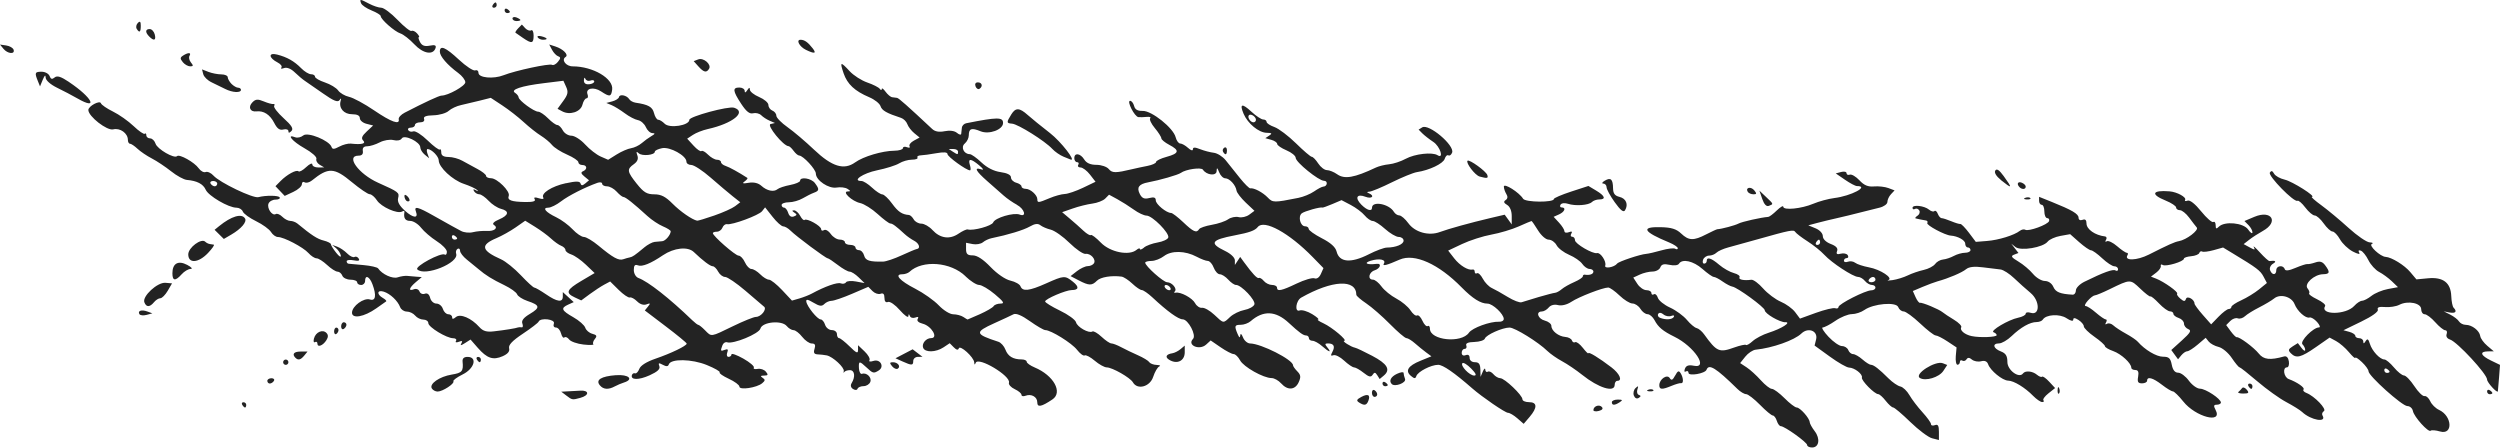 <svg width="162" height="29" viewBox="0 0 162 29" fill="none" xmlns="http://www.w3.org/2000/svg">
<path d="M131.236 12.819C131.36 12.769 131.507 12.776 131.564 12.833C131.621 12.89 131.519 12.931 131.341 12.924C131.141 12.917 131.101 12.874 131.238 12.819H131.236ZM32.005 0.501C32.104 0.501 32.185 0.422 32.185 0.329C32.185 0.236 32.152 0.157 32.109 0.157C32.066 0.157 31.985 0.236 31.928 0.329C31.872 0.425 31.905 0.501 32.005 0.501ZM13.579 15.809C13.494 15.797 13.368 15.732 13.301 15.665C13.05 15.413 12.199 16.043 12.199 16.484C12.199 17.095 12.859 17.049 13.48 16.393C13.751 16.109 13.917 15.866 13.853 15.854C13.789 15.842 13.665 15.823 13.579 15.811V15.809ZM15.877 14.157C15.666 13.809 14.996 14.007 14.204 14.649L13.905 14.892L14.204 15.188L14.504 15.484L14.986 15.203C15.635 14.823 16.015 14.379 15.877 14.155V14.157ZM4.482 5.319C3.947 4.961 3.703 4.882 3.539 5.021C3.377 5.157 3.291 5.133 3.213 4.927C3.156 4.775 2.923 4.648 2.697 4.648C2.26 4.648 2.234 4.715 2.453 5.252L2.593 5.598L2.771 5.166C2.895 4.868 2.952 4.825 2.959 5.032C2.966 5.207 3.27 5.476 3.695 5.684C4.095 5.877 4.689 6.19 5.017 6.378C6.412 7.18 5.975 6.321 4.477 5.319H4.482ZM12.132 17.166C11.545 16.856 11.172 17.069 11.172 17.708C11.172 18.209 11.362 18.231 11.771 17.773C11.942 17.582 12.203 17.427 12.353 17.427C12.505 17.427 12.41 17.312 12.132 17.166ZM9.036 20.359C9.083 20.438 9.292 20.459 9.499 20.405L9.874 20.304L9.542 20.183C9.169 20.047 8.902 20.14 9.036 20.359ZM9.356 19.591C9.48 19.918 9.706 19.915 9.977 19.586C10.093 19.443 10.278 19.326 10.388 19.326C10.497 19.326 10.713 19.109 10.868 18.844L11.148 18.362L10.718 18.326C10.2 18.283 9.207 19.2 9.354 19.588L9.356 19.591ZM15.775 26.065C15.675 26.065 15.642 26.143 15.699 26.237C15.756 26.332 15.839 26.408 15.88 26.408C15.92 26.408 15.956 26.33 15.956 26.237C15.956 26.143 15.875 26.065 15.775 26.065ZM21.793 21.228C21.714 21.228 21.65 21.34 21.65 21.478C21.65 21.617 21.714 21.691 21.793 21.641C21.871 21.591 21.935 21.478 21.935 21.39C21.935 21.302 21.871 21.228 21.793 21.228ZM17.589 24.509C17.441 24.509 17.322 24.588 17.322 24.681C17.322 24.774 17.394 24.853 17.484 24.853C17.574 24.853 17.693 24.774 17.75 24.681C17.807 24.585 17.736 24.509 17.589 24.509ZM20.345 21.932C20.298 22.116 20.329 22.223 20.414 22.168C20.5 22.116 20.569 22.161 20.569 22.268C20.569 22.535 20.93 22.397 21.151 22.042C21.277 21.841 21.277 21.7 21.151 21.572C20.904 21.321 20.452 21.524 20.348 21.929L20.345 21.932ZM18.518 23.299C18.423 23.299 18.347 23.378 18.347 23.471C18.347 23.564 18.423 23.643 18.518 23.643C18.613 23.643 18.689 23.564 18.689 23.471C18.689 23.378 18.613 23.299 18.518 23.299ZM19.145 23.185C19.321 23.363 19.483 23.323 19.716 23.041L19.927 22.781H19.478C19.045 22.781 18.908 22.946 19.143 23.185H19.145ZM22.277 20.882C22.182 20.882 22.106 21.004 22.106 21.151C22.106 21.299 22.182 21.373 22.277 21.314C22.372 21.254 22.449 21.135 22.449 21.044C22.449 20.953 22.372 20.882 22.277 20.882ZM0.406 2.947L0 2.887L0.226 3.164C0.494 3.491 0.982 3.534 0.882 3.224C0.844 3.104 0.63 2.98 0.406 2.947ZM10.027 2.229C9.977 2.038 9.832 1.883 9.701 1.883C9.411 1.883 9.397 2.09 9.67 2.367C9.977 2.677 10.129 2.618 10.027 2.229ZM11.845 4.028C11.968 4.178 12.184 4.3 12.325 4.3C12.529 4.3 12.539 4.25 12.374 4.049C12.26 3.911 12.218 3.718 12.28 3.617C12.415 3.395 12.199 3.388 11.868 3.598C11.664 3.727 11.662 3.801 11.847 4.028H11.845ZM9.123 1.675C9.123 1.396 9.074 1.346 8.933 1.486C8.829 1.591 8.795 1.763 8.857 1.866C9.033 2.155 9.123 2.09 9.123 1.673V1.675ZM16.612 7.218C17.085 7.161 17.491 7.423 17.769 7.965C17.959 8.337 18.123 8.454 18.361 8.392C18.542 8.345 18.689 8.392 18.689 8.497C18.689 8.633 18.746 8.631 18.884 8.49C19.031 8.342 18.903 8.132 18.375 7.655C17.988 7.304 17.715 6.949 17.765 6.863C17.817 6.779 17.795 6.724 17.717 6.741C17.639 6.758 17.36 6.684 17.094 6.572C16.702 6.409 16.564 6.419 16.358 6.629C16.058 6.932 16.203 7.266 16.61 7.216L16.612 7.218ZM13.708 5.333C13.957 5.45 14.354 5.643 14.589 5.763C15.058 6.004 15.614 6.032 15.614 5.82C15.614 5.746 15.53 5.684 15.431 5.684C15.331 5.684 15.138 5.572 15.003 5.438C14.87 5.302 14.758 5.109 14.758 5.006C14.758 4.904 14.57 4.82 14.342 4.82C14.114 4.82 13.739 4.748 13.508 4.658L13.09 4.496L13.171 4.808C13.216 4.98 13.456 5.216 13.708 5.331V5.333ZM124.406 24.492C124.767 24.719 125.656 24.452 125.929 24.034L126.181 23.65L125.894 23.538C125.411 23.352 124.014 24.247 124.406 24.49V24.492ZM145.288 25.148C145.231 25.225 145.127 25.335 145.053 25.394C144.979 25.454 145.117 25.502 145.357 25.502C145.716 25.502 145.759 25.459 145.593 25.256C145.481 25.12 145.345 25.072 145.288 25.148ZM133.332 25.273C133.325 25.454 133.365 25.556 133.422 25.499C133.479 25.442 133.487 25.294 133.437 25.168C133.382 25.029 133.342 25.07 133.334 25.273H133.332ZM104.833 25.893C104.621 25.893 104.448 25.967 104.448 26.062C104.448 26.279 104.629 26.279 104.961 26.062C105.168 25.926 105.144 25.895 104.833 25.893ZM106.199 25.59C106.092 25.554 106.05 25.392 106.104 25.232C106.183 25.003 106.159 24.984 105.986 25.146C105.864 25.258 105.814 25.478 105.874 25.633C105.938 25.8 106.066 25.862 106.188 25.786C106.337 25.692 106.342 25.638 106.199 25.59ZM106.808 25.256C106.672 25.311 106.713 25.351 106.91 25.361C107.091 25.368 107.19 25.327 107.133 25.27C107.076 25.213 106.929 25.206 106.805 25.256H106.808ZM108.547 24.337C108.391 24.635 108.307 24.674 108.2 24.502C108.032 24.225 107.523 24.571 107.523 24.962C107.523 25.253 107.697 25.261 108.324 25C108.588 24.891 108.863 24.812 108.932 24.829C109.106 24.867 109.089 24.48 108.906 24.184C108.787 23.994 108.714 24.027 108.55 24.337H108.547ZM162 23.655L161.938 24.471C161.905 24.919 161.869 25.318 161.862 25.356C161.829 25.511 161.163 24.786 161.163 24.595C161.163 24.239 159.229 22.151 158.761 22.001C158.575 21.941 158.485 21.798 158.542 21.65C158.594 21.512 158.552 21.4 158.449 21.4C158.347 21.4 158.057 21.166 157.805 20.882C157.554 20.598 157.247 20.364 157.121 20.364C156.995 20.364 156.893 20.218 156.893 20.037C156.893 19.636 156.035 19.462 155.476 19.751C155.27 19.858 154.854 19.923 154.552 19.896C154.169 19.863 154.029 19.913 154.084 20.063C154.134 20.195 153.72 20.495 153.01 20.839L151.855 21.4L152.24 21.505C152.451 21.562 152.625 21.679 152.625 21.762C152.625 21.846 152.739 21.915 152.881 21.915C153.024 21.915 153.138 22.013 153.14 22.13C153.145 22.285 153.186 22.28 153.292 22.106C153.409 21.922 153.471 21.96 153.568 22.278C153.708 22.741 154.222 23.294 154.509 23.294C154.614 23.294 154.892 23.528 155.13 23.812C155.367 24.096 155.659 24.33 155.778 24.33C155.897 24.33 156.199 24.64 156.448 25.02C156.698 25.399 156.993 25.69 157.104 25.666C157.218 25.642 157.387 25.793 157.48 26C157.573 26.208 157.827 26.459 158.045 26.559C158.911 26.957 158.97 28.208 158.114 27.959C157.834 27.878 157.563 27.857 157.508 27.909C157.368 28.052 156.427 27.01 156.356 26.633C156.323 26.456 156.161 26.313 155.995 26.313C155.662 26.313 153.48 24.356 153.48 24.058C153.48 23.953 153.288 23.686 153.052 23.464C152.817 23.242 152.625 23.115 152.625 23.187C152.625 23.259 152.439 23.094 152.214 22.824C151.988 22.552 151.612 22.228 151.382 22.104L150.959 21.875L150.065 22.497C149.098 23.17 148.796 23.244 148.447 22.891C148.259 22.7 148.278 22.626 148.561 22.447L148.901 22.233L149.136 22.545C149.264 22.717 149.374 22.776 149.376 22.676C149.381 22.576 149.3 22.411 149.2 22.311C149.012 22.12 149.899 21.216 150.274 21.216C150.376 21.216 150.317 21.058 150.146 20.865C149.975 20.672 149.754 20.543 149.659 20.574C149.414 20.655 148.867 20.168 148.689 19.708C148.501 19.223 147.762 19.016 147.368 19.338C147.206 19.469 146.769 19.729 146.393 19.92C146.018 20.109 145.604 20.366 145.474 20.491C145.343 20.615 145.134 20.677 145.008 20.629C144.882 20.579 144.661 20.657 144.518 20.803L144.257 21.066L144.554 21.469C144.718 21.691 144.891 21.863 144.937 21.851C145.101 21.808 146.049 22.512 146.37 22.913C146.683 23.306 147.099 23.352 148.007 23.099C148.166 23.053 148.28 23.173 148.318 23.416C148.352 23.631 148.295 23.805 148.195 23.805C147.891 23.805 147.99 24.447 148.311 24.564C148.863 24.767 149.378 25.129 149.269 25.239C149.21 25.299 149.293 25.401 149.457 25.463C149.98 25.666 150.795 26.516 150.588 26.642C150.483 26.707 150.443 26.833 150.498 26.924C150.797 27.415 149.747 27.234 149.176 26.695C149.05 26.575 148.587 26.287 148.15 26.055C147.712 25.824 146.871 25.22 146.282 24.716C145.692 24.213 145.17 23.8 145.117 23.798C145.065 23.798 144.839 23.523 144.616 23.192C144.392 22.858 144.007 22.538 143.763 22.481C143.518 22.423 143.23 22.266 143.123 22.132L142.928 21.889L142.415 22.326C142.132 22.567 141.826 22.762 141.733 22.762C141.64 22.762 141.469 22.879 141.35 23.022L141.137 23.282L140.918 22.982L140.699 22.681L141.388 22.058C141.942 21.557 142.023 21.414 141.8 21.328C141.648 21.268 141.522 21.106 141.522 20.968C141.522 20.829 141.367 20.665 141.179 20.605C140.992 20.545 140.837 20.424 140.837 20.335C140.837 20.247 140.737 20.175 140.614 20.175C140.49 20.175 140.169 19.944 139.901 19.66C139.632 19.376 139.383 19.173 139.347 19.209C139.311 19.245 139.012 19.016 138.682 18.698C138.035 18.083 138.054 18.083 136.712 18.737C136.258 18.959 135.823 19.14 135.742 19.14C135.661 19.14 135.457 19.295 135.288 19.486C135.117 19.677 135.055 19.832 135.15 19.832C135.245 19.832 135.545 20.025 135.818 20.264C136.091 20.5 136.376 20.696 136.452 20.696C136.529 20.696 136.536 20.786 136.469 20.896C136.398 21.015 136.422 21.049 136.531 20.982C136.631 20.92 136.818 20.965 136.944 21.085C137.07 21.204 137.443 21.447 137.769 21.626C138.097 21.805 138.442 22.039 138.534 22.149C138.983 22.667 139.737 23.115 140.16 23.115C140.542 23.115 140.647 23.208 140.73 23.633C140.799 23.984 140.935 24.151 141.146 24.151C141.32 24.151 141.631 24.385 141.838 24.669C142.047 24.953 142.37 25.187 142.56 25.187C142.921 25.187 143.915 25.843 143.915 26.084C143.915 26.16 143.796 26.225 143.653 26.225C143.447 26.225 143.428 26.296 143.568 26.559C144.057 27.485 142.275 27.022 141.476 26.017C141.189 25.657 140.885 25.361 140.801 25.361C140.718 25.361 140.395 25.168 140.089 24.929C139.504 24.478 139.133 24.378 139.133 24.669C139.133 24.764 138.983 24.841 138.803 24.841C138.544 24.841 138.489 24.748 138.551 24.409C138.606 24.103 138.551 23.977 138.368 23.977C138.225 23.977 138.109 23.91 138.109 23.831C138.109 23.535 137.453 22.934 136.935 22.75C136.64 22.648 136.4 22.502 136.4 22.43C136.4 22.359 136.094 22.082 135.716 21.82C135.34 21.557 135.031 21.254 135.031 21.147C135.031 21.039 134.877 20.856 134.689 20.736C134.449 20.584 134.347 20.579 134.347 20.715C134.347 20.834 134.176 20.796 133.91 20.619C133.465 20.323 132.579 20.376 132.374 20.71C132.32 20.798 132.137 20.87 131.966 20.87C131.547 20.87 130.951 21.204 130.352 21.779C130.081 22.039 129.715 22.252 129.542 22.252C129.083 22.252 129.152 22.578 129.651 22.769C129.976 22.896 130.079 23.058 130.079 23.461C130.079 23.986 130.839 24.545 131.089 24.201C131.236 23.998 131.704 24.041 131.992 24.282C132.13 24.399 132.282 24.456 132.327 24.409C132.372 24.363 132.581 24.509 132.79 24.736L133.17 25.146L132.738 25.49C132.5 25.678 132.355 25.881 132.415 25.943C132.474 26.003 132.436 26.053 132.332 26.053C132.227 26.053 131.963 25.872 131.747 25.652C131.222 25.113 130.497 24.671 130.124 24.664C129.76 24.657 128.974 24.013 128.831 23.605C128.764 23.414 128.61 23.347 128.377 23.409C128.182 23.461 127.916 23.411 127.783 23.302C127.617 23.161 127.51 23.156 127.431 23.285C127.369 23.385 127.248 23.423 127.16 23.368C127.072 23.313 127.001 23.352 127.001 23.452C127.001 23.552 126.93 23.636 126.844 23.636C126.759 23.636 126.709 23.383 126.735 23.075L126.785 22.514L126.198 22.125C125.875 21.91 125.528 21.736 125.428 21.736C125.328 21.736 124.874 21.385 124.423 20.958C123.971 20.531 123.491 20.18 123.355 20.18C123.22 20.18 123.061 20.054 123.004 19.899C122.871 19.546 121.4 19.672 120.813 20.087C120.606 20.235 120.24 20.355 120 20.355C119.76 20.355 119.282 20.548 118.938 20.786C118.593 21.025 118.222 21.218 118.115 21.218C118.008 21.218 118.175 21.49 118.486 21.822C118.797 22.154 119.189 22.426 119.361 22.426C119.532 22.426 119.715 22.543 119.769 22.686C119.824 22.829 119.962 22.946 120.081 22.946C120.199 22.946 120.47 23.101 120.687 23.292C120.903 23.483 121.15 23.638 121.233 23.638C121.414 23.638 121.761 23.905 122.381 24.526C122.633 24.776 122.975 25.01 123.142 25.044C123.308 25.077 123.574 25.33 123.731 25.604C123.888 25.879 124.268 26.375 124.572 26.709C124.876 27.043 125.128 27.389 125.128 27.482C125.128 27.575 125.242 27.604 125.385 27.549C125.578 27.475 125.642 27.58 125.642 27.981V28.513L125.2 28.401C124.957 28.339 124.323 27.864 123.79 27.346C123.258 26.828 122.757 26.404 122.676 26.404C122.595 26.404 122.379 26.208 122.193 25.972C122.008 25.733 121.789 25.54 121.709 25.54C121.469 25.54 120.596 24.652 120.651 24.464C120.713 24.244 120.173 23.826 119.819 23.819C119.669 23.817 119.106 23.495 118.567 23.103L117.585 22.392L117.683 21.999C117.821 21.443 117.174 21.183 116.727 21.614C116.278 22.049 114.85 22.552 113.769 22.66C113.581 22.679 113.277 22.881 113.094 23.111L112.761 23.528L113.179 23.803C113.41 23.953 113.823 24.33 114.099 24.638C114.375 24.946 114.698 25.199 114.819 25.199C114.94 25.199 115.306 25.471 115.637 25.802C115.965 26.134 116.321 26.406 116.426 26.406C116.644 26.406 117.255 27.093 117.269 27.356C117.274 27.451 117.421 27.716 117.595 27.943C117.968 28.434 117.875 28.997 117.424 28.997C117.248 28.997 117.103 28.926 117.103 28.838C117.103 28.663 115.641 27.616 115.397 27.616C115.313 27.616 115.197 27.461 115.137 27.27C115.078 27.079 114.959 26.924 114.876 26.924C114.793 26.924 114.42 26.614 114.047 26.232C113.674 25.852 113.27 25.54 113.148 25.54C113.027 25.54 112.77 25.387 112.58 25.199C111.188 23.834 110.734 23.554 110.582 23.962C110.489 24.208 109.415 24.39 109.415 24.161C109.415 24.053 109.339 24.013 109.246 24.07C109.146 24.132 109.123 24.058 109.184 23.891C109.263 23.686 109.424 23.633 109.757 23.7C110.748 23.9 109.783 22.45 108.507 21.824C107.758 21.457 107.454 21.204 107.214 20.748C107.102 20.534 106.898 20.359 106.76 20.359C106.622 20.359 106.416 20.204 106.299 20.013C106.183 19.822 105.95 19.667 105.784 19.667C105.617 19.667 105.239 19.433 104.945 19.149C104.65 18.866 104.32 18.632 104.213 18.632C103.868 18.632 102.309 19.235 101.822 19.558C101.539 19.746 101.194 19.829 100.959 19.77C100.719 19.708 100.486 19.77 100.356 19.927C100.239 20.068 100.039 20.185 99.909 20.185C99.5 20.185 99.654 20.66 100.101 20.774C100.337 20.834 100.529 20.989 100.529 21.118C100.529 21.436 100.99 21.801 101.432 21.834C101.632 21.848 101.824 21.951 101.86 22.061C101.896 22.17 101.991 22.221 102.069 22.173C102.147 22.123 102.371 22.29 102.568 22.54C102.763 22.791 102.925 22.948 102.925 22.891C102.925 22.767 103.619 23.192 104.422 23.805C104.954 24.211 105.158 24.678 104.802 24.678C104.707 24.678 104.631 24.795 104.631 24.939C104.631 25.461 103.585 25.139 102.528 24.292C102.15 23.989 101.565 23.593 101.228 23.411C100.89 23.23 100.462 22.929 100.272 22.745C99.685 22.17 98.16 21.226 97.82 21.226C97.356 21.226 96.301 21.698 96.22 21.939C96.182 22.051 95.878 22.149 95.543 22.159C95.13 22.168 94.959 22.244 95.016 22.39C95.061 22.509 95.013 22.607 94.909 22.607C94.804 22.607 94.718 22.722 94.718 22.86C94.718 23.015 94.818 23.075 94.975 23.015C95.137 22.953 95.232 23.017 95.232 23.194C95.232 23.356 95.374 23.471 95.574 23.471C95.831 23.471 95.919 23.59 95.928 23.946L95.94 24.421L96.087 24.075C96.168 23.884 96.239 23.831 96.246 23.955C96.254 24.079 96.327 24.139 96.41 24.087C96.494 24.034 96.658 24.108 96.774 24.249C96.891 24.39 97.09 24.507 97.219 24.507C97.497 24.507 98.654 25.609 98.654 25.874C98.654 25.977 98.847 26.06 99.082 26.06C99.619 26.06 99.633 26.411 99.122 27.012L98.735 27.465L98.326 27.108C98.1 26.91 97.827 26.75 97.718 26.75C97.537 26.75 96.049 25.733 95.4 25.165C94.229 24.142 93.502 23.64 93.193 23.64C92.732 23.64 91.874 24.082 91.779 24.37C91.719 24.547 91.65 24.545 91.432 24.361C91.035 24.029 91.237 23.707 92.045 23.378L92.755 23.089L92.416 22.839C92.228 22.7 91.902 22.435 91.691 22.249C91.479 22.063 91.23 21.91 91.135 21.91C91.04 21.91 90.562 21.5 90.068 20.999C89.573 20.498 88.884 19.896 88.532 19.66C88.181 19.424 87.893 19.176 87.891 19.104C87.881 18.069 86.334 18.147 84.319 19.285C83.969 19.483 83.877 20.25 84.219 20.118C84.362 20.063 84.728 20.171 85.032 20.357C85.336 20.543 85.507 20.701 85.414 20.705C85.319 20.71 85.474 20.82 85.757 20.949C86.322 21.209 87.351 22.077 87.106 22.084C86.931 22.092 87.544 22.481 87.805 22.531C87.9 22.547 88.399 22.784 88.915 23.056C89.901 23.573 90.127 23.953 89.673 24.335L89.402 24.561L89.245 24.313C89.119 24.115 89.06 24.11 88.946 24.287C88.837 24.459 88.706 24.43 88.364 24.158C88.121 23.965 87.843 23.807 87.746 23.807C87.648 23.807 87.358 23.609 87.099 23.368C86.843 23.127 86.529 22.97 86.403 23.02C86.23 23.087 86.215 23.032 86.344 22.791C86.529 22.44 86.427 22.254 86.049 22.254C85.847 22.254 85.84 22.304 86.013 22.514C86.313 22.879 86.137 22.836 85.671 22.428C85.455 22.237 85.174 22.082 85.046 22.082C84.918 22.082 84.816 22.003 84.816 21.91C84.816 21.817 84.735 21.738 84.637 21.738C84.45 21.738 84.193 21.552 83.513 20.922C82.662 20.133 81.864 20.099 81.042 20.813C80.894 20.942 80.604 21.047 80.4 21.047C79.998 21.047 79.975 21.12 80.2 21.65C80.302 21.889 80.355 21.918 80.369 21.736C80.383 21.576 80.452 21.626 80.547 21.865C80.633 22.08 80.84 22.254 81.006 22.256C81.719 22.264 83.782 23.309 83.787 23.667C83.787 23.731 83.912 23.91 84.067 24.065C84.29 24.292 84.309 24.43 84.155 24.769C83.924 25.28 83.437 25.313 83.019 24.845C82.848 24.654 82.57 24.499 82.399 24.499C81.869 24.499 80.581 23.774 80.357 23.349C80.238 23.127 80.051 22.944 79.939 22.944C79.827 22.944 79.447 22.745 79.093 22.502L78.451 22.061L78.159 22.328C77.724 22.726 76.902 22.371 77.308 21.96C77.539 21.727 76.997 20.696 76.64 20.693C76.355 20.691 75.64 20.173 74.675 19.271C74.394 19.011 74.085 18.796 73.988 18.796C73.891 18.796 73.613 18.608 73.373 18.379C73.132 18.15 72.821 17.947 72.681 17.925C72.028 17.837 71.317 17.954 71.082 18.19C70.756 18.52 70.568 18.515 69.908 18.171L69.373 17.892L69.786 17.57C70.015 17.393 70.331 17.245 70.49 17.245C70.649 17.245 70.827 17.159 70.889 17.061C71.041 16.813 70.673 16.403 70.34 16.451C70.19 16.472 69.725 16.155 69.306 15.742C68.888 15.329 68.341 14.945 68.092 14.883C67.842 14.823 67.538 14.692 67.415 14.594C67.255 14.468 67.056 14.492 66.73 14.68C66.333 14.909 65.316 15.219 64.247 15.437C64.073 15.472 63.824 15.589 63.693 15.699C63.562 15.809 63.263 15.861 63.028 15.816L62.6 15.732V16.14C62.6 16.462 62.693 16.548 63.032 16.548C63.32 16.548 63.71 16.804 64.192 17.305C64.618 17.749 65.15 18.111 65.478 18.185C65.787 18.255 66.079 18.419 66.129 18.553C66.262 18.904 66.695 18.854 67.79 18.364C68.948 17.847 69.007 17.844 69.525 18.255C69.943 18.589 69.912 18.796 69.447 18.796C69.071 18.796 67.724 19.371 67.724 19.534C67.724 19.605 68.156 19.872 68.686 20.128C69.216 20.381 69.684 20.722 69.725 20.882C69.805 21.197 70.561 21.622 70.787 21.481C70.863 21.433 71.129 21.588 71.381 21.824C71.633 22.061 71.918 22.254 72.018 22.254C72.118 22.254 72.401 22.364 72.65 22.497C72.9 22.631 73.389 22.867 73.736 23.02C74.085 23.173 74.416 23.375 74.473 23.466C74.53 23.559 74.744 23.64 74.951 23.648C75.157 23.655 75.233 23.7 75.122 23.745C75.01 23.791 74.832 24.096 74.725 24.423C74.516 25.065 73.703 25.285 73.413 24.776C73.242 24.473 72.073 23.807 71.716 23.807C71.569 23.807 71.217 23.612 70.939 23.375C70.659 23.137 70.366 22.982 70.288 23.032C70.209 23.082 69.986 22.917 69.791 22.667C69.449 22.228 68.099 21.39 67.733 21.39C67.633 21.39 67.186 21.13 66.74 20.813C66.215 20.438 65.837 20.28 65.673 20.366C65.535 20.438 64.979 20.698 64.437 20.942C63.139 21.529 63.163 21.648 64.696 22.147C64.862 22.201 65.067 22.43 65.152 22.657C65.314 23.089 65.649 23.29 66.203 23.29C66.383 23.29 66.531 23.359 66.531 23.442C66.531 23.526 66.761 23.691 67.044 23.81C68.277 24.325 68.886 25.423 68.197 25.883C67.474 26.368 67.215 26.416 67.215 26.067C67.215 25.719 66.832 25.497 66.447 25.647C66.307 25.702 66.191 25.673 66.191 25.583C66.191 25.492 65.993 25.327 65.751 25.215C65.509 25.103 65.342 24.917 65.38 24.8C65.523 24.37 63.394 23.094 63.227 23.509C63.168 23.659 63.139 23.652 63.13 23.483C63.111 23.149 62.208 22.33 62.129 22.574C62.087 22.705 61.977 22.681 61.804 22.505L61.542 22.24L61.141 22.507C60.642 22.839 59.938 22.853 59.819 22.535C59.715 22.264 60.007 21.91 60.335 21.91C60.827 21.91 60.364 21.12 59.786 20.975C59.517 20.906 59.394 20.789 59.468 20.667C59.546 20.538 59.494 20.507 59.316 20.576C59.166 20.634 59.004 20.591 58.959 20.476C58.9 20.326 58.873 20.331 58.862 20.493C58.854 20.615 58.607 20.436 58.31 20.097C58.011 19.753 57.669 19.517 57.543 19.567C57.395 19.624 57.312 19.529 57.312 19.297C57.312 19.054 57.231 18.971 57.06 19.037C56.922 19.09 56.687 19.011 56.537 18.861L56.266 18.586L55.209 19.04C54.627 19.29 54.032 19.493 53.885 19.493C53.74 19.493 53.526 19.586 53.415 19.701C53.253 19.865 53.101 19.846 52.711 19.612C52.343 19.393 52.224 19.376 52.248 19.543C52.295 19.865 52.968 20.698 53.179 20.698C53.277 20.698 53.405 20.853 53.465 21.044C53.524 21.235 53.721 21.39 53.904 21.39C54.087 21.39 54.234 21.507 54.234 21.65C54.234 21.793 54.296 21.91 54.372 21.91C54.448 21.91 54.755 22.154 55.057 22.45C55.496 22.884 55.601 22.929 55.601 22.679V22.369L56.022 22.769C56.255 22.989 56.397 23.244 56.343 23.337C56.283 23.435 56.388 23.457 56.604 23.387C57.041 23.247 57.326 23.757 56.949 24.001C56.616 24.213 56.566 24.203 56.152 23.812C55.684 23.371 55.632 23.378 55.66 23.877C55.675 24.101 55.763 24.258 55.855 24.225C56.152 24.118 56.506 24.459 56.397 24.745C56.34 24.898 56.143 25.022 55.96 25.022C55.777 25.022 55.601 25.098 55.57 25.189C55.537 25.287 55.416 25.294 55.278 25.208C55.133 25.117 55.097 24.972 55.185 24.829C55.442 24.409 55.385 23.986 55.073 23.986C54.909 23.986 54.743 24.044 54.703 24.115C54.662 24.187 54.65 24.156 54.676 24.048C54.729 23.814 53.964 23.108 53.571 23.029C53.419 22.998 53.156 22.97 52.984 22.963C52.754 22.953 52.702 22.86 52.782 22.605C52.861 22.354 52.813 22.259 52.604 22.259C52.447 22.259 52.167 22.065 51.981 21.827C51.796 21.588 51.544 21.395 51.423 21.395C51.302 21.395 51.102 21.276 50.981 21.128C50.658 20.734 49.394 20.856 49.275 21.292C49.182 21.631 47.507 22.318 47.114 22.18C47.005 22.142 46.87 22.228 46.815 22.371C46.672 22.75 46.687 22.779 46.974 22.667C47.16 22.595 47.202 22.645 47.126 22.846C47.069 22.998 47.105 23.125 47.209 23.125C47.314 23.125 47.4 23.053 47.4 22.965C47.4 22.877 47.747 23.001 48.17 23.239C48.593 23.478 48.899 23.741 48.849 23.822C48.799 23.903 48.909 23.941 49.094 23.905C49.279 23.869 49.52 23.951 49.631 24.087C49.795 24.285 49.771 24.335 49.515 24.337C49.282 24.337 49.256 24.378 49.417 24.483C49.596 24.597 49.591 24.666 49.389 24.834C49.039 25.127 47.913 25.294 47.913 25.053C47.913 24.948 47.604 24.719 47.226 24.545C46.848 24.37 46.582 24.184 46.634 24.13C46.687 24.077 46.314 23.862 45.805 23.655C44.833 23.256 43.464 23.232 43.338 23.614C43.291 23.755 43.179 23.762 42.948 23.638C42.687 23.497 42.644 23.514 42.725 23.726C42.796 23.912 42.613 24.084 42.098 24.318C41.387 24.64 40.84 24.631 40.95 24.299C40.981 24.208 41.071 24.161 41.152 24.192C41.233 24.223 41.356 24.091 41.427 23.903C41.508 23.686 41.896 23.442 42.473 23.244C43.478 22.901 44.503 22.407 44.498 22.266C44.498 22.216 43.885 21.712 43.139 21.147L41.784 20.118L41.991 19.863C42.162 19.651 42.145 19.627 41.893 19.722C41.706 19.794 41.473 19.717 41.285 19.529C41.116 19.359 40.905 19.245 40.812 19.276C40.719 19.307 40.396 19.087 40.092 18.787L39.538 18.24L39.158 18.443C38.949 18.555 38.528 18.83 38.221 19.056L37.665 19.467L37.24 19.269C36.624 18.98 36.708 18.772 37.672 18.202L38.533 17.694L37.965 17.152C37.654 16.854 37.228 16.556 37.019 16.489C36.812 16.422 36.641 16.293 36.641 16.2C36.641 16.107 36.518 15.985 36.368 15.928C36.218 15.871 35.919 15.658 35.705 15.458C35.491 15.258 35.025 14.916 34.673 14.699L34.034 14.303L33.416 14.735C33.076 14.971 32.516 15.286 32.169 15.432C31.104 15.88 31.182 16.231 32.473 16.806C32.763 16.935 33.34 17.4 33.754 17.839C34.167 18.279 34.559 18.636 34.626 18.636C34.692 18.636 35.03 18.832 35.377 19.068C36.106 19.569 36.47 19.617 36.47 19.214V18.927L36.824 19.252L37.178 19.577L36.824 19.736C36.318 19.965 36.377 20.116 37.15 20.555C37.525 20.767 37.872 21.075 37.925 21.237C37.977 21.4 38.181 21.576 38.381 21.629C38.671 21.705 38.704 21.774 38.547 21.965C38.438 22.096 38.395 22.252 38.45 22.306C38.504 22.361 38.214 22.371 37.808 22.326C37.399 22.28 36.981 22.132 36.879 21.996C36.777 21.86 36.639 21.803 36.572 21.867C36.508 21.932 36.411 21.815 36.356 21.605C36.301 21.395 36.154 21.223 36.026 21.223C35.89 21.223 35.836 21.116 35.892 20.963C35.997 20.684 35.013 20.567 34.901 20.844C34.871 20.92 34.41 21.273 33.88 21.626C33.195 22.082 32.936 22.357 32.991 22.567C33.043 22.769 32.908 22.934 32.57 23.084C31.952 23.356 31.56 23.223 30.959 22.538L30.491 22.003L30.13 22.233C29.861 22.402 29.802 22.407 29.899 22.247C29.992 22.094 29.944 22.065 29.737 22.147C29.564 22.213 29.485 22.192 29.55 22.089C29.607 21.996 29.526 21.918 29.369 21.918C28.941 21.918 27.755 21.197 27.755 20.937C27.755 20.813 27.61 20.71 27.434 20.71C27.259 20.71 27.019 20.593 26.902 20.45C26.786 20.307 26.543 20.19 26.363 20.19C26.182 20.19 25.987 20.059 25.928 19.901C25.773 19.491 25.288 19.035 24.87 18.901C24.435 18.763 24.39 19.068 24.808 19.307C24.972 19.4 25.067 19.5 25.022 19.531C24.977 19.562 24.69 19.765 24.385 19.98C23.592 20.541 22.803 20.679 22.81 20.257C22.817 19.834 23.577 19.278 23.974 19.407C24.343 19.524 24.404 19.142 24.136 18.422C23.946 17.911 23.658 17.782 23.658 18.207C23.658 18.35 23.542 18.467 23.402 18.467C23.261 18.467 23.145 18.388 23.145 18.295C23.145 18.202 22.95 18.123 22.712 18.123C22.475 18.123 22.235 18.006 22.182 17.863C22.128 17.72 21.988 17.603 21.871 17.603C21.755 17.603 21.45 17.41 21.196 17.171C20.942 16.933 20.635 16.739 20.514 16.739C20.393 16.739 20.155 16.587 19.989 16.398C19.649 16.019 18.39 15.358 18.007 15.358C17.871 15.358 17.669 15.212 17.56 15.033C17.451 14.854 17.016 14.539 16.595 14.334C16.175 14.129 15.787 13.847 15.735 13.709C15.683 13.57 15.495 13.458 15.319 13.458C14.81 13.458 13.508 12.697 13.33 12.294C13.164 11.921 12.764 11.714 12.111 11.659C11.914 11.642 11.452 11.392 11.086 11.098C10.72 10.807 10.157 10.432 9.839 10.268C9.518 10.103 9.1 9.819 8.91 9.64C8.719 9.461 8.501 9.313 8.425 9.313C8.349 9.313 8.287 9.201 8.287 9.068C8.287 8.633 7.781 8.271 7.336 8.383C6.935 8.485 5.725 7.54 5.725 7.128C5.725 6.879 6.469 6.479 6.54 6.691C6.573 6.793 6.925 7.034 7.32 7.228C7.714 7.421 8.318 7.846 8.66 8.173C9.002 8.5 9.328 8.722 9.382 8.667C9.437 8.612 9.482 8.657 9.482 8.767C9.482 8.877 9.592 8.967 9.727 8.967C9.863 8.967 10.019 9.122 10.079 9.309C10.188 9.659 11.293 10.301 11.474 10.117C11.623 9.967 12.605 10.518 12.874 10.903C13.002 11.084 13.204 11.196 13.328 11.148C13.449 11.101 13.679 11.206 13.836 11.382C14.235 11.829 16.396 12.864 16.74 12.776C17.232 12.649 18.043 12.659 18.121 12.788C18.171 12.869 18.052 12.936 17.855 12.936C17.657 12.936 17.453 13.053 17.398 13.196C17.284 13.499 17.643 14.014 17.871 13.871C17.955 13.819 18.145 13.897 18.292 14.045C18.439 14.193 18.672 14.315 18.81 14.315C18.948 14.315 19.155 14.391 19.269 14.484C20.196 15.248 20.562 15.487 20.97 15.587C21.229 15.651 21.441 15.759 21.443 15.828C21.443 15.897 21.6 16.148 21.79 16.386C21.978 16.625 22.111 16.701 22.085 16.56C22.059 16.417 21.923 16.205 21.781 16.085L21.524 15.868L21.852 15.985C22.033 16.05 22.325 16.248 22.498 16.424C22.674 16.601 22.886 16.703 22.969 16.651C23.052 16.599 23.178 16.646 23.245 16.756C23.33 16.897 23.23 16.93 22.914 16.868C22.665 16.82 22.463 16.847 22.463 16.93C22.463 17.014 22.52 17.085 22.591 17.09C22.663 17.097 23.1 17.136 23.563 17.178C24.027 17.221 24.45 17.317 24.502 17.393C24.766 17.777 25.436 18.083 25.771 17.971C25.971 17.904 26.251 17.861 26.391 17.878C26.531 17.892 26.802 17.916 26.99 17.93L27.332 17.956L26.947 18.281C26.505 18.653 26.441 18.892 26.826 18.744C26.974 18.686 27.13 18.751 27.183 18.887C27.235 19.023 27.389 19.087 27.527 19.035C27.689 18.973 27.815 19.068 27.874 19.305C27.926 19.51 28.107 19.672 28.28 19.672C28.454 19.672 28.639 19.827 28.699 20.018C28.758 20.209 28.918 20.364 29.053 20.364C29.188 20.364 29.298 20.452 29.298 20.557C29.298 20.696 29.367 20.693 29.543 20.545C29.828 20.307 30.543 20.612 31.063 21.195C31.299 21.457 31.529 21.526 32.002 21.471C32.699 21.392 33.438 21.273 33.568 21.218C33.616 21.199 33.72 21.197 33.804 21.211C33.887 21.226 33.906 21.116 33.849 20.965C33.777 20.777 33.929 20.581 34.341 20.338C35.023 19.93 34.994 19.775 34.179 19.503C33.861 19.395 33.559 19.202 33.509 19.071C33.459 18.939 33.088 18.675 32.682 18.479C31.893 18.099 31.47 17.837 30.99 17.427C30.823 17.283 30.491 17.011 30.251 16.823C30.011 16.632 29.813 16.377 29.813 16.25C29.813 16.126 29.737 16.071 29.649 16.126C29.559 16.183 29.519 16.322 29.559 16.439C29.766 17.035 27.52 17.942 27.04 17.455C26.857 17.269 28.575 16.343 28.82 16.496C28.896 16.544 28.958 16.462 28.958 16.315C28.958 16.167 28.661 15.856 28.295 15.625C27.931 15.393 27.477 15.002 27.287 14.759C27.097 14.515 26.781 14.315 26.584 14.315C26.258 14.315 26.139 14.136 26.208 13.74C26.223 13.661 26.154 13.647 26.056 13.706C25.771 13.885 24.699 13.411 24.424 12.981C24.283 12.764 24.072 12.585 23.955 12.585C23.839 12.585 23.323 12.234 22.807 11.807C21.65 10.845 21.282 10.831 20.212 11.695C20.053 11.824 19.841 11.876 19.742 11.814C19.642 11.752 19.561 11.807 19.561 11.938C19.561 12.069 19.312 12.294 19.005 12.435L18.449 12.695L18.149 12.38L17.85 12.065L18.178 11.733C18.601 11.303 19.216 10.972 19.345 11.103C19.399 11.158 19.625 11.036 19.841 10.829C20.06 10.621 20.238 10.542 20.238 10.654C20.238 10.767 20.412 10.855 20.623 10.852L21.008 10.848L20.716 10.676C20.555 10.58 20.459 10.409 20.502 10.292C20.545 10.172 20.205 9.872 19.727 9.604C18.95 9.17 18.518 8.657 19.133 8.896C19.276 8.951 19.509 8.896 19.654 8.776C19.941 8.533 21.346 9.108 21.484 9.523C21.538 9.686 21.652 9.681 21.983 9.502C22.218 9.375 22.558 9.287 22.736 9.306C23.44 9.383 23.734 9.309 23.535 9.108C23.392 8.965 23.451 8.812 23.76 8.524L24.179 8.132L23.748 8.022C23.511 7.963 23.318 7.798 23.318 7.657C23.318 7.488 23.145 7.402 22.812 7.402C22.28 7.402 21.938 7.003 22.073 6.538C22.128 6.352 22.106 6.338 21.999 6.49C21.89 6.648 21.614 6.536 20.937 6.059C20.436 5.705 19.906 5.338 19.758 5.242C19.613 5.147 19.314 4.896 19.098 4.686C18.851 4.448 18.589 4.345 18.404 4.412C18.24 4.472 18.164 4.455 18.233 4.379C18.302 4.3 18.192 4.152 17.99 4.049C17.406 3.751 17.377 3.391 17.95 3.534C18.601 3.699 19.067 3.963 19.518 4.422C19.727 4.636 20.015 4.811 20.158 4.811C20.3 4.811 20.414 4.882 20.414 4.97C20.414 5.059 20.702 5.226 21.056 5.343C21.408 5.46 21.793 5.693 21.912 5.86C22.028 6.027 22.349 6.216 22.62 6.276C22.893 6.335 23.625 6.731 24.245 7.154C25.362 7.913 25.921 8.111 25.837 7.722C25.814 7.612 25.987 7.423 26.223 7.302C27.537 6.622 28.456 6.195 28.611 6.195C29.036 6.195 30.153 5.569 30.153 5.331C30.153 5.185 29.944 4.913 29.687 4.725C28.984 4.207 28.502 3.646 28.502 3.35C28.502 2.902 28.863 3.052 29.737 3.866C30.198 4.295 30.674 4.608 30.793 4.562C30.911 4.517 31.006 4.589 31.006 4.722C31.006 5.044 31.971 5.135 32.63 4.875C33.397 4.572 35.612 4.097 35.776 4.202C35.857 4.252 36.026 4.164 36.154 4.006C36.337 3.782 36.342 3.706 36.171 3.648C36.052 3.608 35.873 3.419 35.771 3.228L35.588 2.882L35.98 3.009C36.489 3.171 36.867 3.553 36.653 3.689C36.354 3.875 36.672 4.3 37.112 4.3C38.421 4.3 39.764 5.09 39.669 5.803C39.605 6.28 39.514 6.297 38.949 5.923C38.466 5.603 37.924 5.722 38.072 6.113C38.127 6.254 38.096 6.371 38.008 6.371C37.92 6.371 37.798 6.557 37.742 6.786C37.625 7.252 36.924 7.481 36.43 7.213L36.128 7.051L36.498 6.543C36.8 6.13 36.836 5.961 36.689 5.634L36.508 5.233L35.251 5.388C33.768 5.569 33.05 5.81 33.376 6.016C33.497 6.092 33.599 6.221 33.606 6.307C33.621 6.514 34.605 7.237 34.873 7.237C34.992 7.237 35.279 7.431 35.515 7.669C35.75 7.908 36.019 8.101 36.114 8.101C36.209 8.101 36.368 8.256 36.47 8.447C36.57 8.638 36.822 8.793 37.026 8.793C37.23 8.793 37.632 9.048 37.917 9.361C38.203 9.674 38.654 10.024 38.92 10.141L39.407 10.354L39.961 10.008C40.265 9.817 40.686 9.636 40.893 9.604C41.099 9.573 41.411 9.426 41.58 9.278C41.748 9.13 42.036 8.924 42.212 8.819C42.454 8.679 42.468 8.629 42.276 8.626C42.133 8.624 41.941 8.447 41.848 8.232C41.755 8.02 41.525 7.817 41.337 7.784C41.149 7.75 40.764 7.55 40.484 7.338C40.201 7.128 39.819 6.891 39.631 6.813L39.289 6.672L39.683 6.567C39.899 6.51 40.092 6.383 40.111 6.29C40.151 6.078 40.615 6.171 40.772 6.424C40.833 6.526 41.021 6.631 41.187 6.655C42.014 6.777 42.281 6.927 42.38 7.328C42.44 7.564 42.561 7.758 42.651 7.758C42.742 7.758 42.932 7.874 43.072 8.018C43.386 8.335 44.669 8.132 44.669 7.765C44.669 7.548 47.202 6.863 47.568 6.98C48.412 7.252 47.483 8.003 45.86 8.364C45.536 8.435 45.104 8.605 44.9 8.741L44.529 8.986L44.942 9.437C45.168 9.686 45.399 9.843 45.453 9.788C45.508 9.733 45.698 9.838 45.879 10.02C46.059 10.201 46.321 10.351 46.463 10.351C46.606 10.351 46.72 10.421 46.72 10.504C46.72 10.588 46.855 10.7 47.019 10.752C47.259 10.829 47.88 11.172 48.424 11.525C48.469 11.554 48.391 11.657 48.253 11.755C48.065 11.886 48.132 11.91 48.514 11.845C48.844 11.79 49.137 11.86 49.334 12.038C49.698 12.368 50.142 12.461 50.387 12.256C50.484 12.175 50.853 12.053 51.204 11.986C51.556 11.919 51.846 11.795 51.846 11.711C51.846 11.437 52.571 11.549 52.804 11.86C53.106 12.263 53.096 12.361 52.742 12.489C52.578 12.549 52.25 12.714 52.015 12.852C51.779 12.991 51.376 13.107 51.119 13.107C50.86 13.107 50.648 13.189 50.648 13.282C50.648 13.375 50.72 13.454 50.807 13.454C50.895 13.454 51.014 13.604 51.074 13.79C51.14 14.005 51.276 14.091 51.442 14.026C51.654 13.945 51.661 13.897 51.475 13.778C51.314 13.675 51.307 13.63 51.454 13.63C51.568 13.63 51.746 13.79 51.853 13.988C51.958 14.186 52.086 14.305 52.136 14.253C52.272 14.117 53.21 14.639 53.21 14.849C53.21 14.947 53.293 14.976 53.396 14.912C53.498 14.847 53.693 14.959 53.833 15.16C53.971 15.36 54.234 15.525 54.417 15.525C54.6 15.525 54.75 15.604 54.75 15.697C54.75 15.79 54.905 15.868 55.092 15.868C55.28 15.868 55.435 15.947 55.435 16.04C55.435 16.133 55.542 16.212 55.67 16.212C55.798 16.212 55.946 16.367 55.995 16.558C56.081 16.887 56.347 16.971 57.227 16.952C57.414 16.947 57.954 16.766 58.422 16.548C58.892 16.331 59.334 16.148 59.403 16.138C59.667 16.109 59.567 15.773 59.242 15.604C59.056 15.508 58.781 15.315 58.626 15.172C58.058 14.647 57.833 14.482 57.69 14.482C57.609 14.482 57.241 14.205 56.872 13.869C56.504 13.532 55.993 13.213 55.739 13.158C55.211 13.045 54.532 12.411 54.936 12.406C55.13 12.406 55.128 12.373 54.919 12.239C54.779 12.148 54.46 12.11 54.213 12.153C53.702 12.244 52.868 11.683 52.868 11.249C52.868 10.974 52.046 10.086 51.787 10.079C51.708 10.079 51.547 9.939 51.425 9.774C51.304 9.607 51.157 9.471 51.097 9.471C50.77 9.471 49.657 8.106 49.931 8.039L50.218 7.97L49.876 7.824C49.688 7.743 49.439 7.583 49.325 7.466C49.208 7.352 48.973 7.295 48.799 7.34C48.574 7.4 48.355 7.225 48.027 6.724C47.48 5.889 47.457 5.672 47.911 5.672C48.098 5.672 48.253 5.77 48.255 5.887C48.255 6.03 48.312 6.016 48.424 5.844C48.543 5.658 48.59 5.648 48.593 5.81C48.593 5.934 48.864 6.149 49.194 6.288C49.522 6.426 49.793 6.657 49.793 6.803C49.793 6.949 49.909 7.111 50.049 7.166C50.19 7.221 50.306 7.369 50.306 7.497C50.306 7.626 50.632 7.96 51.033 8.242C51.433 8.524 52.205 9.18 52.749 9.698C53.911 10.802 54.691 11.043 55.416 10.521C55.946 10.139 57.177 9.774 57.951 9.767C58.256 9.764 58.508 9.688 58.508 9.6C58.508 9.511 58.626 9.483 58.774 9.54C58.919 9.597 58.995 9.571 58.94 9.48C58.885 9.392 59.009 9.227 59.216 9.115L59.591 8.912L59.247 8.631C59.056 8.476 58.854 8.211 58.795 8.044C58.736 7.874 58.553 7.693 58.386 7.638C57.455 7.335 57.146 7.159 57.058 6.879C57.003 6.708 56.675 6.447 56.326 6.3C55.385 5.901 54.905 5.452 54.665 4.748C54.406 3.987 54.463 3.968 55.059 4.615C55.313 4.889 55.827 5.219 56.202 5.347C56.578 5.476 56.941 5.66 57.01 5.758C57.082 5.856 57.136 5.86 57.139 5.77C57.139 5.681 57.25 5.758 57.383 5.942C57.517 6.125 57.709 6.288 57.811 6.3C57.913 6.311 58.056 6.331 58.13 6.342C58.244 6.362 58.781 6.839 60.404 8.356C60.587 8.528 60.851 8.576 61.214 8.502C61.545 8.435 61.854 8.476 62.01 8.609C62.151 8.729 62.277 8.757 62.286 8.674C62.298 8.59 62.317 8.414 62.329 8.28C62.341 8.146 62.467 8.015 62.607 7.987C64.632 7.583 65 7.581 64.998 7.97C64.998 8.402 64.097 8.733 63.543 8.507C62.956 8.263 62.778 8.325 62.778 8.769C62.778 8.941 62.662 9.18 62.519 9.299C62.241 9.53 62.455 9.986 62.84 9.989C62.947 9.989 63.287 10.23 63.598 10.526C63.959 10.869 64.404 11.094 64.836 11.153C65.271 11.213 65.511 11.335 65.511 11.497C65.511 11.635 65.665 11.79 65.853 11.84C66.041 11.89 66.195 12 66.195 12.084C66.195 12.167 66.317 12.236 66.464 12.236C66.771 12.236 67.22 12.64 67.22 12.914C67.22 13.155 67.284 13.148 68.016 12.84C68.353 12.697 68.793 12.578 68.993 12.571C69.192 12.566 69.725 12.384 70.174 12.17L70.991 11.778L70.632 11.315C70.435 11.06 70.157 10.852 70.019 10.852C69.882 10.852 69.813 10.774 69.872 10.681C69.929 10.585 69.896 10.509 69.796 10.509C69.696 10.509 69.615 10.392 69.615 10.249C69.615 9.877 70.007 9.929 70.259 10.335C70.404 10.569 70.659 10.681 71.048 10.681C71.364 10.681 71.726 10.805 71.849 10.955C72.068 11.22 72.289 11.22 73.375 10.96C73.61 10.903 74.052 10.809 74.356 10.75C74.661 10.69 74.913 10.578 74.913 10.497C74.913 10.416 75.219 10.265 75.597 10.163C76.412 9.941 76.457 9.745 75.768 9.385C75.485 9.237 75.255 9.046 75.255 8.963C75.255 8.879 75.065 8.578 74.832 8.299C74.599 8.02 74.466 7.734 74.532 7.664C74.601 7.595 74.501 7.555 74.314 7.574C74.126 7.593 73.881 7.602 73.772 7.59C73.52 7.567 72.992 6.533 73.232 6.533C73.327 6.533 73.444 6.684 73.491 6.867C73.551 7.101 73.719 7.197 74.052 7.187C74.63 7.171 76.034 8.294 76.182 8.893C76.236 9.115 76.372 9.299 76.479 9.299C76.586 9.299 76.816 9.428 76.987 9.585C77.165 9.75 77.299 9.788 77.299 9.676C77.299 9.533 77.424 9.53 77.769 9.667C78.028 9.769 78.427 9.874 78.658 9.9C78.888 9.929 79.235 10.146 79.426 10.387C79.618 10.628 80.029 11.141 80.338 11.528C80.647 11.914 80.956 12.22 81.023 12.206C81.248 12.158 81.826 12.463 82.147 12.797C82.472 13.136 82.544 13.139 84.131 12.823C84.459 12.759 84.92 12.568 85.155 12.403C85.391 12.239 85.657 12.098 85.749 12.093C86.018 12.084 86.063 11.716 85.797 11.716C85.452 11.716 83.96 10.507 83.96 10.227C83.96 10.098 83.691 9.879 83.361 9.74C83.033 9.602 82.762 9.416 82.762 9.328C82.762 9.239 82.589 9.118 82.377 9.06L81.992 8.953L82.249 8.784C82.453 8.648 82.42 8.612 82.078 8.605C81.567 8.595 80.854 8.006 80.585 7.373C80.307 6.715 80.481 6.672 81.099 7.244C81.396 7.519 81.738 7.743 81.857 7.743C81.976 7.743 82.075 7.812 82.075 7.898C82.075 7.984 82.303 8.135 82.582 8.232C82.86 8.33 83.487 8.805 83.977 9.285C84.466 9.767 84.927 10.161 85.003 10.161C85.079 10.161 85.267 10.354 85.421 10.592C85.576 10.831 85.83 11.024 85.985 11.024C86.139 11.024 86.439 11.144 86.643 11.289C87.123 11.63 87.755 11.521 89.162 10.855C89.35 10.767 89.735 10.671 90.015 10.645C90.296 10.619 90.781 10.459 91.092 10.289C91.679 9.97 92.808 9.841 93.15 10.056C93.587 10.33 93.323 9.49 92.879 9.196C92.62 9.025 92.302 8.776 92.168 8.643L91.926 8.399L92.159 8.254C92.577 7.991 94.274 9.421 94.098 9.888C94.041 10.036 93.934 10.117 93.856 10.067C93.777 10.02 93.67 10.12 93.616 10.294C93.518 10.604 92.625 11.031 91.817 11.153C91.586 11.189 90.859 11.485 90.203 11.809C89.547 12.136 88.891 12.408 88.744 12.418C88.568 12.427 88.549 12.461 88.692 12.518C89.105 12.688 88.906 12.914 88.485 12.752C87.922 12.535 87.774 12.814 88.216 13.263C88.58 13.63 88.906 13.723 88.906 13.461C88.906 13 90.018 13.208 90.324 13.728C90.4 13.854 90.557 13.959 90.676 13.959C90.795 13.959 91.059 14.188 91.265 14.47C91.695 15.057 92.589 15.303 93.309 15.033C93.861 14.828 95.284 14.434 96.579 14.129L97.504 13.912L97.732 14.227L97.96 14.542V14C97.96 13.666 97.846 13.389 97.661 13.279C97.442 13.15 97.418 13.065 97.566 12.964C97.701 12.874 97.715 12.74 97.611 12.573C97.523 12.432 97.451 12.215 97.449 12.091C97.447 11.838 98.452 12.473 98.697 12.878C98.842 13.117 100.691 13.131 100.691 12.895C100.691 12.833 101.194 12.616 101.81 12.415L102.929 12.05L103.433 12.351C104.004 12.692 104.084 12.924 103.63 12.924C103.462 12.924 103.248 12.998 103.157 13.091C102.948 13.303 102.086 13.365 101.603 13.205C101.394 13.136 101.185 13.16 101.123 13.263C101.064 13.36 101.095 13.442 101.194 13.442C101.501 13.442 101.394 13.726 101.026 13.893L100.676 14.05L101.026 14.43C101.218 14.637 101.375 14.888 101.375 14.983C101.375 15.079 101.503 15.107 101.66 15.047C101.85 14.973 101.905 15.005 101.822 15.138C101.753 15.25 101.779 15.341 101.879 15.341C101.979 15.341 102.06 15.444 102.06 15.568C102.06 15.797 103.214 16.472 103.488 16.401C103.711 16.343 104.11 16.949 104.02 17.207C103.939 17.439 104.607 17.326 104.793 17.078C104.892 16.945 106.292 16.477 106.672 16.451C106.813 16.441 107.257 16.338 107.659 16.224C108.06 16.109 108.464 16.062 108.555 16.119C108.647 16.176 108.721 16.16 108.721 16.083C108.721 16.007 108.471 15.84 108.165 15.713C106.475 15.017 106.294 14.687 107.613 14.721C108.305 14.737 108.628 14.838 108.935 15.129C109.429 15.599 109.743 15.611 110.563 15.186C110.912 15.007 111.235 14.857 111.283 14.854C111.561 14.84 112.433 14.606 112.656 14.487C112.877 14.367 114.123 14.088 114.581 14.055C114.657 14.05 114.907 13.861 115.137 13.637C115.368 13.413 115.556 13.306 115.556 13.396C115.556 13.644 116.742 13.525 117.5 13.203C117.866 13.048 118.479 12.881 118.866 12.833C119.955 12.699 121.164 12.057 120.33 12.057C120.23 12.057 119.881 11.874 119.553 11.647L118.957 11.237L119.306 11.144C119.498 11.094 119.655 11.129 119.655 11.222C119.655 11.315 119.75 11.361 119.869 11.318C119.986 11.277 120.266 11.442 120.492 11.685C120.791 12.007 121.045 12.115 121.433 12.081C121.725 12.055 122.146 12.103 122.367 12.186L122.768 12.337L122.536 12.585C122.407 12.721 122.303 12.948 122.303 13.086C122.303 13.224 122.072 13.391 121.789 13.458C121.507 13.523 120.931 13.668 120.508 13.778C120.085 13.888 119.432 14.048 119.056 14.131C118.681 14.215 118.103 14.353 117.775 14.441L117.177 14.601L117.647 14.795C117.916 14.904 118.118 15.121 118.118 15.3C118.118 15.489 118.322 15.689 118.631 15.809C118.983 15.942 119.113 16.088 119.044 16.267C118.971 16.46 119.033 16.506 119.282 16.439C119.467 16.391 119.669 16.434 119.734 16.537C119.798 16.639 119.767 16.725 119.667 16.725C119.567 16.725 119.487 16.801 119.487 16.892C119.487 16.983 119.603 17.014 119.746 16.959C119.888 16.904 120.1 16.935 120.216 17.028C120.333 17.121 120.732 17.252 121.103 17.322C121.854 17.458 122.719 18.033 122.355 18.152C122.234 18.193 122.367 18.19 122.647 18.15C122.93 18.107 123.37 17.971 123.629 17.844C123.885 17.718 124.346 17.56 124.651 17.493C124.955 17.427 125.29 17.252 125.395 17.107C125.499 16.961 125.732 16.832 125.91 16.816C126.088 16.801 126.402 16.696 126.609 16.584C126.813 16.472 127.141 16.379 127.336 16.379C127.531 16.379 127.688 16.3 127.688 16.207C127.688 16.114 127.612 16.035 127.517 16.035C127.422 16.035 127.346 15.923 127.346 15.787C127.346 15.565 126.856 15.296 126.407 15.267C126.034 15.243 124.805 14.585 124.888 14.451C124.936 14.372 124.895 14.298 124.796 14.286C124.696 14.274 124.539 14.246 124.444 14.222C124.349 14.198 124.216 14.167 124.144 14.155C124.073 14.141 124.123 14.062 124.251 13.981C124.38 13.897 124.434 13.742 124.368 13.635C124.301 13.527 124.178 13.485 124.09 13.539C124.002 13.594 123.931 13.561 123.931 13.468C123.931 13.243 124.696 13.329 125.005 13.587C125.135 13.697 125.292 13.74 125.352 13.678C125.411 13.618 125.509 13.697 125.568 13.852C125.627 14.007 125.739 14.136 125.818 14.136C125.896 14.136 126.176 14.227 126.44 14.336C126.704 14.446 126.973 14.527 127.032 14.515C127.094 14.503 127.343 14.759 127.588 15.083L128.032 15.673L128.757 15.615C129.506 15.558 130.523 15.243 130.884 14.959C130.998 14.871 131.158 14.838 131.238 14.888C131.445 15.017 132.705 14.556 132.781 14.325C132.816 14.22 132.759 14.134 132.66 14.134C132.56 14.134 132.474 13.94 132.474 13.702C132.474 13.463 132.398 13.27 132.303 13.27C132.208 13.27 132.132 13.153 132.132 13.012V12.754L132.942 13.079C134.264 13.609 134.691 13.861 134.691 14.11C134.691 14.246 134.798 14.303 134.948 14.246C135.122 14.179 135.205 14.255 135.205 14.48C135.205 14.857 135.759 15.246 136.41 15.322C136.509 15.334 136.536 15.434 136.469 15.544C136.4 15.658 136.422 15.697 136.521 15.634C136.616 15.575 136.918 15.718 137.189 15.954C137.46 16.191 137.743 16.381 137.819 16.381C137.895 16.381 137.914 16.453 137.859 16.541C137.629 16.916 138.472 16.89 139.25 16.496C140.493 15.866 140.918 15.675 141.191 15.627C141.683 15.541 142.501 14.916 142.351 14.742C142.27 14.647 142.044 14.355 141.852 14.095C141.659 13.835 141.391 13.62 141.258 13.62C141.125 13.62 141.013 13.542 141.013 13.446C141.013 13.351 140.706 13.148 140.329 12.995C139.335 12.592 139.456 12.308 140.585 12.399C141.072 12.437 141.7 12.783 141.595 12.952C141.548 13.031 141.617 13.055 141.752 13.002C141.904 12.943 142.239 13.205 142.634 13.694C142.983 14.126 143.34 14.439 143.423 14.386C143.506 14.334 143.575 14.43 143.575 14.597C143.575 14.833 143.62 14.854 143.779 14.692C144.15 14.317 145.379 14.434 145.68 14.873C145.828 15.088 145.954 15.169 145.959 15.059C145.963 14.947 145.849 14.737 145.704 14.589L145.44 14.322L146.08 14.052C147.204 13.578 147.689 14.382 146.631 14.966C146.339 15.129 145.94 15.386 145.745 15.539L145.388 15.818L145.783 16.033C146.108 16.21 146.153 16.205 146.046 16.014C145.975 15.885 146.151 16.04 146.439 16.355C146.726 16.672 147.007 16.923 147.061 16.916C147.444 16.863 147.548 16.937 147.296 17.085C147.135 17.181 147.047 17.372 147.102 17.512C147.228 17.844 147.503 17.842 147.503 17.508C147.503 17.209 147.955 17.152 148.05 17.439C148.093 17.57 148.316 17.544 148.758 17.355C149.115 17.205 149.457 17.095 149.521 17.112C149.585 17.128 149.816 17.081 150.034 17.007C150.329 16.906 150.493 16.952 150.669 17.188C151.004 17.637 150.975 17.763 150.533 17.77C149.963 17.78 149.288 18.395 149.53 18.689C149.635 18.815 149.68 18.961 149.63 19.011C149.58 19.061 149.813 19.233 150.148 19.393C150.483 19.553 150.716 19.748 150.669 19.827C150.303 20.426 152.021 20.419 152.558 19.82C152.72 19.639 152.945 19.491 153.06 19.491C153.174 19.491 153.449 19.348 153.673 19.171C153.896 18.994 154.374 18.796 154.735 18.73L155.389 18.608L154.992 18.226C154.773 18.016 154.402 17.744 154.167 17.622C153.932 17.5 153.62 17.157 153.473 16.859C153.326 16.56 153.105 16.284 152.979 16.241C152.836 16.193 152.798 16.241 152.879 16.374C152.957 16.501 152.791 16.47 152.461 16.298C152.161 16.14 151.786 15.785 151.631 15.508C151.474 15.231 151.256 15.002 151.146 15.002C151.035 15.002 150.78 14.768 150.578 14.482C150.379 14.198 150.115 13.964 149.994 13.964C149.873 13.964 149.599 13.733 149.385 13.449C149.172 13.165 148.941 12.969 148.877 13.01C148.665 13.141 146.957 11.396 147.087 11.184C147.175 11.041 147.254 11.06 147.358 11.251C147.439 11.399 147.75 11.573 148.047 11.64C148.539 11.75 150.132 12.757 149.811 12.757C149.735 12.757 150.013 13.002 150.426 13.303C150.84 13.604 151.634 14.265 152.19 14.771C152.746 15.277 153.361 15.699 153.556 15.706C153.751 15.713 153.813 15.759 153.694 15.809C153.466 15.902 154.241 16.627 154.588 16.646C154.975 16.668 155.812 17.183 156.187 17.632L156.584 18.104L157.335 18.033C158.314 17.94 158.808 18.317 158.842 19.185C158.856 19.529 158.922 19.868 158.994 19.939C159.236 20.185 159.12 20.323 158.737 20.25L158.352 20.175L158.78 20.39C159.015 20.51 159.269 20.705 159.343 20.827C159.419 20.949 159.614 21.049 159.78 21.049C160.184 21.049 160.669 21.424 160.719 21.774C160.74 21.932 160.95 22.218 161.18 22.411L161.598 22.765L161.213 22.769C160.653 22.779 160.743 23.039 161.418 23.363L162.007 23.648L162 23.655ZM81.386 7.765C81.386 7.562 81.053 7.342 80.93 7.466C80.809 7.59 81.023 7.927 81.225 7.927C81.312 7.927 81.386 7.853 81.386 7.765ZM37.837 5.197C37.827 5.386 37.944 5.479 38.164 5.462C38.352 5.448 38.507 5.367 38.507 5.281C38.507 5.195 38.397 5.168 38.262 5.221C38.127 5.273 37.979 5.223 37.934 5.109C37.886 4.994 37.846 5.03 37.837 5.195V5.197ZM14.076 11.9C14.076 11.805 13.957 11.728 13.81 11.728C13.663 11.728 13.591 11.807 13.648 11.9C13.705 11.995 13.827 12.072 13.915 12.072C14.002 12.072 14.076 11.993 14.076 11.9ZM41.268 11.912C41.708 12.466 41.919 12.592 42.395 12.592C42.837 12.592 43.127 12.74 43.576 13.193C44.087 13.709 44.85 14.236 45.175 14.301C45.227 14.31 45.727 14.16 46.285 13.966C46.843 13.773 47.452 13.501 47.635 13.36L47.97 13.105L47.48 12.719C47.212 12.506 46.568 11.962 46.052 11.511C45.536 11.06 44.971 10.69 44.797 10.69C44.624 10.69 44.481 10.592 44.481 10.476C44.481 10.089 43.414 9.497 42.903 9.602C42.644 9.655 42.433 9.755 42.433 9.829C42.433 10.053 41.608 10.134 41.392 9.934C41.237 9.791 41.214 9.822 41.301 10.07C41.38 10.292 41.306 10.473 41.071 10.64C40.61 10.967 40.631 11.113 41.266 11.912H41.268ZM29.623 15.451C29.623 15.408 29.547 15.327 29.452 15.267C29.357 15.207 29.281 15.243 29.281 15.343C29.281 15.444 29.357 15.527 29.452 15.527C29.547 15.527 29.623 15.494 29.623 15.451ZM32.459 13.53C32.233 13.473 31.874 13.239 31.66 13.007C31.446 12.778 31.175 12.59 31.056 12.59C30.938 12.59 30.785 12.499 30.719 12.389C30.638 12.256 30.676 12.236 30.838 12.327C30.99 12.415 31.016 12.406 30.907 12.303C30.811 12.213 30.429 12.038 30.053 11.912C29.317 11.666 28.43 10.836 28.43 10.394C28.43 10.137 27.974 9.669 27.71 9.657C27.644 9.655 27.639 9.788 27.698 9.953L27.81 10.256L27.522 10.02C27.363 9.888 27.235 9.678 27.235 9.55C27.235 9.199 26.201 8.698 26.035 8.97C25.959 9.096 25.738 9.139 25.495 9.077C25.267 9.02 24.87 9.087 24.604 9.227C24.338 9.366 23.972 9.48 23.791 9.48C23.573 9.48 23.478 9.581 23.511 9.783C23.544 9.984 23.451 10.086 23.233 10.086C22.375 10.086 23.233 11.273 24.5 11.84C25.84 12.439 25.89 12.48 25.799 12.833C25.738 13.072 25.873 13.325 26.241 13.656C26.781 14.143 27.128 14.167 26.952 13.709C26.809 13.334 27.069 13.396 28.1 13.981C28.611 14.27 29.143 14.568 29.283 14.644C29.424 14.721 29.695 14.866 29.882 14.969C30.07 15.071 30.417 15.105 30.65 15.045C30.885 14.986 31.287 14.95 31.541 14.966C32.045 14.997 32.313 14.764 31.997 14.568C31.879 14.494 32.009 14.358 32.337 14.22C32.977 13.947 33.024 13.675 32.461 13.532L32.459 13.53ZM36.667 11.876C37.335 11.731 37.568 11.733 37.618 11.886C37.668 12.041 37.742 12.038 37.927 11.886L38.169 11.683L37.867 11.435C37.649 11.256 37.625 11.163 37.779 11.098C38.077 10.974 38.048 10.693 37.737 10.693C37.596 10.693 37.48 10.611 37.48 10.514C37.48 10.416 37.152 10.194 36.751 10.02C36.349 9.845 35.907 9.564 35.769 9.392C35.629 9.22 35.303 8.951 35.047 8.791C34.787 8.631 34.288 8.237 33.937 7.913C33.585 7.588 32.96 7.101 32.549 6.832L31.802 6.34L31.097 6.519C30.709 6.617 30.16 6.748 29.88 6.808C29.597 6.867 29.236 7.037 29.074 7.185C28.913 7.333 28.468 7.462 28.088 7.471C27.606 7.483 27.423 7.555 27.48 7.707C27.53 7.839 27.427 7.927 27.225 7.927C27.04 7.927 26.888 8.006 26.888 8.099C26.888 8.192 26.769 8.271 26.622 8.271C26.474 8.271 26.401 8.345 26.455 8.435C26.51 8.526 26.66 8.562 26.783 8.512C26.909 8.464 27.325 8.729 27.71 9.103C28.095 9.478 28.452 9.74 28.502 9.688C28.554 9.636 28.594 9.724 28.594 9.881C28.594 10.079 28.742 10.17 29.065 10.172C29.324 10.172 29.728 10.285 29.961 10.418C30.196 10.552 30.638 10.793 30.942 10.953C31.246 11.113 31.498 11.313 31.498 11.396C31.498 11.48 31.641 11.549 31.817 11.549C32.218 11.549 33.076 12.401 32.967 12.692C32.86 12.974 33.124 13.074 34.029 13.091C34.526 13.1 34.728 13.043 34.65 12.914C34.569 12.783 34.654 12.761 34.918 12.847C35.142 12.919 35.263 12.905 35.206 12.809C35.035 12.53 35.752 12.069 36.67 11.871L36.667 11.876ZM41.736 16.043C41.962 15.854 42.269 15.689 42.421 15.675C42.571 15.661 42.794 15.639 42.915 15.63C43.124 15.613 43.455 15.222 43.462 14.988C43.462 14.928 43.236 14.785 42.958 14.668C42.68 14.551 42.226 14.251 41.953 14C41.062 13.186 40.534 12.766 40.401 12.766C40.33 12.766 40.132 12.611 39.961 12.42C39.79 12.229 39.51 12.074 39.336 12.074C39.163 12.074 39.02 11.998 39.02 11.907C39.02 11.816 38.885 11.788 38.721 11.845C37.903 12.136 36.829 12.683 36.356 13.048C36.066 13.272 35.695 13.456 35.534 13.456C35.113 13.456 35.351 13.747 36.045 14.079C36.373 14.236 36.85 14.589 37.105 14.861C37.359 15.133 37.687 15.355 37.837 15.355C37.986 15.355 38.409 15.608 38.78 15.916C39.721 16.699 40.092 16.904 40.389 16.799C40.529 16.749 40.719 16.696 40.809 16.68C40.99 16.646 41.126 16.553 41.739 16.043H41.736ZM49.51 19.872C49.424 19.799 48.883 19.336 48.307 18.844C47.732 18.352 47.138 17.947 46.989 17.947C46.839 17.947 46.637 17.792 46.537 17.601C46.437 17.41 46.28 17.255 46.192 17.255C46.026 17.255 45.551 16.899 44.959 16.331C44.572 15.959 43.676 16.055 42.956 16.541C42.169 17.076 41.61 17.302 41.34 17.195C41.142 17.119 41.071 17.2 41.071 17.498C41.071 17.727 41.202 17.951 41.37 18.014C42.003 18.245 43.374 19.321 44.857 20.751C45.03 20.918 45.209 21.054 45.256 21.054C45.303 21.054 45.496 21.209 45.684 21.4C46.119 21.839 46.028 21.851 47.49 21.14C48.174 20.808 48.844 20.536 48.982 20.536C49.315 20.536 49.712 20.04 49.512 19.87L49.51 19.872ZM56.017 18.338L55.639 17.971C55.432 17.768 55.171 17.603 55.057 17.603C54.943 17.603 54.6 17.41 54.291 17.171C53.983 16.933 53.688 16.739 53.636 16.739C53.51 16.739 51.58 15.303 51.226 14.945C51.074 14.792 50.86 14.668 50.751 14.668C50.641 14.668 50.33 14.391 50.064 14.052L49.579 13.437L49.382 13.687C49.172 13.952 47.44 14.592 47.11 14.527C47.003 14.506 46.87 14.606 46.815 14.752C46.76 14.895 46.599 15.014 46.454 15.014C46.309 15.014 46.192 15.057 46.192 15.107C46.192 15.291 47.649 16.565 47.861 16.565C47.98 16.565 48.165 16.761 48.272 16.999C48.379 17.238 48.569 17.431 48.695 17.431C48.821 17.431 49.077 17.587 49.265 17.777C49.453 17.968 49.707 18.123 49.828 18.123C49.95 18.123 50.335 18.429 50.684 18.801L51.319 19.479L51.799 19.34C52.062 19.264 52.426 19.121 52.607 19.023C53.453 18.562 54.263 18.276 54.482 18.362C54.612 18.412 54.764 18.384 54.819 18.295C54.874 18.207 55.164 18.183 55.465 18.24L56.014 18.343L56.017 18.338ZM61.483 9.659L61.739 9.826C62.063 10.036 62.082 10.036 62.082 9.826C62.082 9.731 61.946 9.655 61.782 9.657H61.483V9.659ZM62.569 17.904C61.611 16.971 59.772 16.825 58.928 17.62C58.838 17.703 58.629 17.773 58.465 17.773C57.925 17.773 58.301 18.193 59.306 18.708C59.845 18.985 60.532 19.472 60.832 19.787C61.138 20.109 61.552 20.364 61.77 20.366C61.987 20.366 62.279 20.445 62.419 20.536C62.559 20.629 62.685 20.705 62.697 20.705C62.709 20.705 63.07 20.55 63.501 20.357C63.931 20.164 64.33 19.932 64.387 19.839C64.444 19.746 64.646 19.672 64.836 19.672C65.117 19.672 65.043 19.553 64.468 19.068C64.073 18.737 63.615 18.465 63.446 18.465C63.277 18.465 62.88 18.212 62.564 17.906L62.569 17.904ZM65.894 13.267C65.642 13.134 65.257 12.867 65.043 12.678C64.827 12.487 64.342 12.06 63.964 11.728C63.23 11.082 63.094 10.817 63.577 10.972C63.771 11.036 63.729 10.945 63.448 10.712C62.906 10.258 62.712 10.251 62.849 10.693C62.909 10.883 62.913 11.039 62.856 11.039C62.621 11.039 61.397 10.153 61.397 9.984C61.397 9.86 61.155 9.841 60.67 9.929C60.271 10.001 59.815 10.063 59.658 10.067C59.501 10.072 59.408 10.137 59.453 10.211C59.498 10.285 59.337 10.347 59.092 10.347C58.847 10.347 58.479 10.454 58.27 10.583C58.061 10.714 57.417 10.917 56.834 11.036C55.917 11.225 55.18 11.728 55.822 11.728C55.946 11.728 56.255 11.921 56.509 12.16C56.763 12.399 57.062 12.594 57.174 12.597C57.286 12.599 57.571 12.867 57.806 13.191C58.194 13.723 58.448 13.897 58.902 13.931C58.987 13.938 59.125 14.067 59.209 14.217C59.292 14.367 59.515 14.492 59.703 14.492C59.891 14.492 60.216 14.678 60.425 14.907C60.92 15.446 61.54 15.534 62.11 15.143C62.362 14.971 62.631 14.847 62.709 14.868C63.068 14.971 64.273 14.637 64.358 14.415C64.472 14.114 65.687 13.754 66.077 13.905C66.55 14.088 66.388 13.535 65.891 13.27L65.894 13.267ZM95.529 24.337C95.702 24.337 95.638 24.192 95.329 23.879C95.08 23.626 94.828 23.471 94.766 23.533C94.609 23.691 95.225 24.337 95.529 24.337ZM73.86 12.575C74.007 12.852 74.154 12.914 74.473 12.833C74.779 12.754 74.894 12.797 74.894 12.983C74.894 13.234 75.583 13.8 75.889 13.8C75.972 13.8 76.327 14.072 76.676 14.403C77.332 15.028 77.539 15.119 77.703 14.849C77.755 14.764 78.126 14.637 78.525 14.568C78.924 14.501 79.399 14.341 79.58 14.212C79.761 14.084 80.07 14.019 80.264 14.069C80.459 14.119 80.768 14.048 80.954 13.909L81.289 13.661L80.725 13.129C80.414 12.835 80.146 12.485 80.127 12.351C80.074 11.991 79.673 11.554 79.397 11.554C79.264 11.554 79.086 11.38 79.002 11.165C78.877 10.85 78.846 10.836 78.836 11.091C78.824 11.423 78.178 11.351 77.95 10.996C77.84 10.824 76.835 10.969 76.519 11.203C76.346 11.332 75.143 11.678 74.397 11.816C73.796 11.926 73.639 12.151 73.862 12.575H73.86ZM74.133 16.038C74.278 15.916 74.677 15.771 75.015 15.713C75.352 15.656 75.663 15.513 75.704 15.393C75.797 15.11 74.67 13.971 74.295 13.971C74.135 13.971 73.762 13.797 73.468 13.582C73.171 13.368 72.691 13.065 72.398 12.905L71.866 12.616L71.619 12.867C71.483 13.005 71.108 13.15 70.782 13.193C70.459 13.236 69.886 13.377 69.511 13.511L68.826 13.749L69.318 14.165C69.589 14.391 69.988 14.744 70.205 14.95C70.421 15.152 70.64 15.279 70.687 15.231C70.735 15.184 71.029 15.405 71.338 15.725C71.937 16.343 73.168 16.591 73.648 16.191C73.769 16.09 73.867 16.064 73.867 16.136C73.867 16.207 73.986 16.164 74.133 16.043V16.038ZM75.832 18.636C75.775 18.541 75.649 18.465 75.557 18.465C75.464 18.465 75.433 18.543 75.492 18.636C75.552 18.73 75.675 18.808 75.768 18.808C75.861 18.808 75.892 18.73 75.832 18.636ZM80.091 18.465C79.986 18.465 79.761 18.309 79.59 18.119C79.418 17.928 79.176 17.773 79.045 17.773C78.915 17.773 78.739 17.579 78.648 17.341C78.558 17.102 78.387 16.909 78.268 16.909C78.149 16.909 77.819 16.785 77.539 16.634C76.802 16.241 75.906 16.224 75.424 16.596C75.2 16.768 74.834 16.909 74.613 16.909C74.392 16.909 74.209 16.959 74.209 17.021C74.209 17.236 75.39 18.29 75.633 18.29C75.942 18.29 76.298 18.713 76.129 18.882C76.06 18.954 76.079 18.992 76.174 18.968C76.488 18.892 77.263 19.307 77.444 19.648C77.541 19.834 77.745 19.968 77.895 19.946C78.045 19.925 78.399 20.125 78.684 20.393C79.3 20.973 79.257 20.968 79.713 20.536C79.913 20.347 80.329 20.145 80.633 20.087C80.939 20.03 81.232 19.868 81.284 19.729C81.384 19.464 80.438 18.462 80.089 18.462L80.091 18.465ZM85.761 17.374L85.067 16.663C83.532 15.09 81.907 14.198 81.503 14.711C81.322 14.94 80.961 15.071 80.017 15.25C78.473 15.544 78.34 15.759 79.39 16.265C79.756 16.441 80.02 16.694 80.02 16.868V17.169L80.193 16.909L80.364 16.649L80.616 16.995C81.165 17.746 81.474 18.073 81.576 18.014C81.636 17.978 81.781 18.066 81.897 18.207C82.014 18.348 82.254 18.465 82.43 18.465C82.605 18.465 82.75 18.543 82.75 18.636C82.75 18.904 83.038 18.846 84.022 18.374C84.521 18.135 85.041 17.983 85.177 18.035C85.326 18.092 85.49 17.983 85.593 17.751L85.761 17.372V17.374ZM88.699 16.477C89.167 16.238 89.692 16.045 89.866 16.043C90.455 16.038 90.952 15.833 90.952 15.594C90.952 15.463 90.811 15.355 90.64 15.355C90.469 15.355 90.07 15.121 89.756 14.838C89.44 14.553 89.079 14.32 88.955 14.32C88.832 14.32 88.594 14.157 88.43 13.959C88.266 13.761 87.862 13.458 87.532 13.284L86.931 12.969L86.337 13.222C86.011 13.36 85.721 13.463 85.697 13.451C85.578 13.391 84.523 13.685 84.352 13.826C84.098 14.031 84.262 14.663 84.568 14.663C84.699 14.663 84.804 14.74 84.804 14.833C84.804 14.926 85.186 15.198 85.654 15.439C86.225 15.73 86.541 16.014 86.61 16.296C86.786 17.007 87.529 17.071 88.701 16.477H88.699ZM97.444 20.667C97.444 20.35 96.727 19.674 96.387 19.674C95.947 19.674 95.424 19.345 94.718 18.627C93.221 17.1 91.66 16.401 90.697 16.823C89.854 17.193 89.561 17.267 89.675 17.081C89.837 16.818 89.39 16.723 88.82 16.897C88.33 17.047 88.582 17.178 89.205 17.097C89.554 17.052 89.447 17.398 89.077 17.517C88.694 17.639 88.606 18.121 88.967 18.121C89.096 18.121 89.345 18.321 89.523 18.567C89.702 18.813 90.134 19.164 90.484 19.348C90.833 19.531 91.246 19.875 91.398 20.109C91.55 20.345 91.743 20.495 91.826 20.443C91.909 20.39 92.066 20.545 92.173 20.784C92.28 21.025 92.435 21.18 92.515 21.13C92.596 21.08 92.66 21.159 92.66 21.302C92.66 22.053 94.699 22.264 95.187 21.559C95.405 21.242 96.575 20.82 97.145 20.848C97.309 20.858 97.444 20.777 97.444 20.669V20.667ZM103.253 17.601C103.253 17.505 103.141 17.429 103.005 17.429C102.87 17.429 102.656 17.281 102.532 17.102C102.409 16.923 102.026 16.658 101.682 16.513C101.339 16.367 100.971 16.088 100.866 15.89C100.762 15.692 100.531 15.53 100.353 15.53C100.175 15.53 99.873 15.269 99.662 14.926C99.457 14.594 99.269 14.322 99.243 14.322C99.217 14.322 98.842 14.48 98.412 14.673C97.981 14.866 97.183 15.105 96.639 15.203C96.094 15.303 95.241 15.575 94.745 15.811L93.841 16.238L94.231 16.739C94.6 17.212 95.146 17.541 95.434 17.465C95.505 17.446 95.562 17.512 95.562 17.613C95.562 17.713 95.626 17.756 95.707 17.706C95.788 17.656 95.959 17.816 96.087 18.061C96.218 18.307 96.479 18.577 96.667 18.663C96.857 18.749 97.321 19.009 97.696 19.24C98.072 19.472 98.478 19.629 98.599 19.586C98.721 19.543 99.22 19.393 99.709 19.247C100.199 19.104 100.676 18.98 100.771 18.973C100.866 18.966 101.057 18.861 101.199 18.739C101.339 18.617 101.705 18.41 102.01 18.279C102.314 18.147 102.566 17.98 102.566 17.909C102.566 17.837 102.623 17.787 102.694 17.799C103.008 17.849 103.25 17.765 103.25 17.605L103.253 17.601ZM117.761 15.873C117.861 15.873 117.942 15.794 117.942 15.701C117.942 15.608 117.908 15.53 117.866 15.53C117.823 15.53 117.742 15.608 117.685 15.701C117.628 15.797 117.661 15.873 117.761 15.873ZM108.298 20.471C108.151 20.529 107.922 20.486 107.792 20.374C107.644 20.25 107.514 20.238 107.452 20.34C107.395 20.431 107.447 20.545 107.566 20.593C107.932 20.741 108.353 20.715 108.462 20.538C108.521 20.44 108.452 20.412 108.298 20.471ZM115.689 20.882C115.318 20.882 114.358 20.323 114.356 20.104C114.351 19.913 112.58 18.62 112.255 18.572C112.141 18.555 111.86 18.407 111.627 18.243C111.397 18.078 111.138 17.944 111.052 17.944C110.967 17.944 110.636 17.71 110.316 17.427C109.731 16.909 109.008 16.749 108.797 17.09C108.733 17.195 108.474 17.226 108.189 17.162C107.823 17.081 107.666 17.123 107.59 17.324C107.533 17.474 107.307 17.596 107.086 17.596C106.865 17.596 106.494 17.684 106.261 17.792L105.836 17.987L106.102 18.395C106.247 18.62 106.513 18.803 106.689 18.803C106.865 18.803 107.01 18.885 107.01 18.987C107.01 19.09 107.081 19.126 107.169 19.071C107.257 19.016 107.373 19.116 107.428 19.295C107.485 19.474 107.839 19.76 108.219 19.932C108.6 20.106 109.089 20.464 109.31 20.729C109.531 20.994 109.814 21.233 109.94 21.259C110.066 21.285 110.285 21.466 110.425 21.662C111.247 22.8 111.404 22.87 112.383 22.516C112.756 22.383 113.096 22.309 113.139 22.352C113.182 22.395 113.376 22.285 113.571 22.106C113.766 21.927 114.232 21.681 114.61 21.562C115.458 21.29 116.109 20.875 115.686 20.875L115.689 20.882ZM121.53 18.636C121.53 18.541 121.423 18.465 121.295 18.465C121.167 18.465 120.965 18.348 120.846 18.204C120.729 18.061 120.53 17.944 120.404 17.944C120.085 17.944 118.69 17.03 118.215 16.51C117.999 16.274 117.509 15.88 117.127 15.637C116.746 15.393 116.39 15.121 116.335 15.033C116.231 14.864 116.026 14.904 113.842 15.52C113.136 15.718 112.302 15.952 111.984 16.035C111.668 16.119 111.326 16.274 111.223 16.377C111.121 16.479 110.91 16.563 110.75 16.563C110.591 16.563 110.418 16.68 110.363 16.823C110.308 16.966 110.339 17.083 110.43 17.083C110.52 17.083 110.596 17.004 110.596 16.911C110.596 16.627 110.884 16.713 111.406 17.159C111.677 17.391 112.107 17.632 112.357 17.696C112.609 17.761 112.77 17.882 112.721 17.966C112.628 18.116 113.003 18.195 113.483 18.128C113.617 18.109 113.961 18.364 114.251 18.694C114.541 19.023 115.059 19.41 115.399 19.553C115.739 19.696 116.157 20.001 116.328 20.23L116.639 20.646L117.673 20.271C118.241 20.066 118.804 19.932 118.921 19.973C119.037 20.016 119.135 19.977 119.135 19.892C119.135 19.701 120.882 18.813 121.259 18.813C121.407 18.813 121.526 18.734 121.526 18.641L121.53 18.636ZM121.53 18.119C121.53 18.023 121.459 17.947 121.369 17.947C121.278 17.947 121.16 18.026 121.103 18.119C121.045 18.214 121.117 18.29 121.264 18.29C121.411 18.29 121.53 18.212 121.53 18.119ZM131.583 18.982C131.295 18.744 130.815 18.314 130.514 18.026C130.212 17.737 129.817 17.484 129.634 17.462C129.454 17.441 128.938 17.379 128.489 17.322C127.933 17.25 127.588 17.291 127.4 17.446C127.141 17.663 126.274 18.033 125.544 18.233C125.357 18.286 124.922 18.448 124.577 18.593L123.952 18.858L124.13 19.257C124.228 19.476 124.356 19.639 124.413 19.622C124.546 19.579 125.661 20.044 125.884 20.235C125.979 20.316 126.309 20.534 126.618 20.72C126.927 20.906 127.141 21.125 127.089 21.209C126.975 21.397 127.312 21.684 127.762 21.779C128.287 21.891 129.385 21.851 129.385 21.717C129.385 21.653 129.294 21.569 129.185 21.531C128.924 21.443 130.152 20.715 130.777 20.588C131.046 20.534 131.265 20.416 131.265 20.328C131.265 20.24 131.409 20.211 131.585 20.269C132.201 20.467 132.196 19.491 131.578 18.98L131.583 18.982ZM137.246 17.439C137.246 17.338 137.139 17.255 137.009 17.255C136.878 17.255 136.524 17.021 136.222 16.737C135.92 16.453 135.595 16.219 135.499 16.219C135.404 16.219 135.062 15.983 134.737 15.697L134.147 15.174L133.52 15.286C133.175 15.348 132.8 15.515 132.688 15.658C132.389 16.038 130.948 16.279 130.604 16.007L130.331 15.792L130.563 16.093L130.796 16.393L130.511 16.503C130.281 16.591 130.335 16.677 130.792 16.949C131.103 17.133 131.526 17.491 131.735 17.744C131.944 17.997 132.289 18.204 132.503 18.207C132.738 18.209 132.959 18.362 133.059 18.593C133.206 18.932 133.501 19.049 134.304 19.095C134.421 19.102 134.518 18.975 134.518 18.818C134.518 18.658 134.768 18.405 135.074 18.255C136.3 17.651 136.923 17.424 137.082 17.524C137.175 17.582 137.251 17.548 137.251 17.448L137.246 17.439ZM146.892 18.331L146.676 17.923C146.472 17.534 146.237 17.357 144.708 16.434L144.055 16.038L143.444 16.21C143.107 16.303 142.774 16.343 142.703 16.3C142.631 16.255 142.548 16.296 142.515 16.391C142.484 16.486 142.246 16.582 141.987 16.603C141.728 16.625 141.517 16.696 141.517 16.763C141.517 16.949 140.352 17.295 140.15 17.171C140.053 17.109 139.993 17.138 140.02 17.233C140.046 17.329 139.913 17.522 139.725 17.665L139.383 17.925L139.725 18.059C140.231 18.257 141.175 18.93 141.08 19.028C141.034 19.073 141.127 19.219 141.286 19.352C141.517 19.546 141.588 19.548 141.65 19.369C141.726 19.137 142.204 19.4 142.204 19.672C142.204 19.741 142.446 20.07 142.743 20.407L143.283 21.018L143.763 20.521C144.026 20.25 144.323 20.025 144.419 20.025C144.516 20.025 144.594 19.963 144.594 19.887C144.594 19.81 144.882 19.617 145.236 19.457C145.588 19.297 146.106 18.98 146.386 18.753L146.895 18.338L146.892 18.331ZM154.502 23.982C154.502 24.082 154.578 24.165 154.673 24.165C154.768 24.165 154.844 24.132 154.844 24.089C154.844 24.046 154.768 23.965 154.673 23.905C154.578 23.846 154.502 23.881 154.502 23.982ZM26.206 12.702C26.206 12.8 26.258 12.931 26.32 12.995C26.382 13.06 26.474 13.069 26.522 13.022C26.57 12.972 26.52 12.84 26.408 12.728C26.284 12.604 26.206 12.594 26.206 12.702ZM145.778 24.855C145.678 24.855 145.645 24.934 145.702 25.027C145.759 25.122 145.842 25.199 145.882 25.199C145.923 25.199 145.959 25.12 145.959 25.027C145.959 24.934 145.878 24.855 145.778 24.855ZM161.335 25.287C161.24 25.227 161.163 25.263 161.163 25.363C161.163 25.463 161.24 25.547 161.335 25.547C161.43 25.547 161.506 25.514 161.506 25.471C161.506 25.428 161.43 25.346 161.335 25.287ZM89.072 25.287C88.977 25.227 88.901 25.301 88.901 25.449C88.901 25.597 88.977 25.719 89.072 25.719C89.167 25.719 89.243 25.645 89.243 25.556C89.243 25.468 89.167 25.346 89.072 25.287ZM59.144 22.633L58.586 22.924L58.027 23.216L58.474 23.418C59.083 23.693 59.178 23.691 59.178 23.39C59.178 23.247 59.313 23.127 59.477 23.125L59.776 23.12L59.46 22.879L59.144 22.638V22.633ZM39.916 24.311C38.949 24.385 38.58 24.616 38.868 24.965C39.094 25.239 39.417 25.265 39.833 25.041C39.997 24.953 40.263 24.838 40.429 24.788C41.095 24.581 40.738 24.249 39.916 24.313V24.311ZM57.863 23.473C57.647 23.473 57.635 23.521 57.806 23.731C57.923 23.872 58.087 23.946 58.172 23.891C58.391 23.755 58.182 23.473 57.863 23.473ZM30.98 23.127C30.881 23.127 30.847 23.206 30.904 23.299C30.961 23.395 31.044 23.471 31.085 23.471C31.125 23.471 31.161 23.392 31.161 23.299C31.161 23.206 31.08 23.127 30.98 23.127ZM37.587 25.316C37.295 25.332 36.9 25.354 36.712 25.363L36.37 25.382L36.703 25.635C37.076 25.922 37.086 25.922 37.599 25.783C38.203 25.619 38.195 25.28 37.589 25.313L37.587 25.316ZM88.209 25.724C87.907 25.886 87.879 25.96 88.067 26.081C88.409 26.301 88.556 26.272 88.67 25.972C88.818 25.585 88.642 25.49 88.209 25.724ZM89.756 24.769C89.661 24.709 89.585 24.745 89.585 24.845C89.585 24.946 89.661 25.029 89.756 25.029C89.851 25.029 89.927 24.996 89.927 24.953C89.927 24.91 89.851 24.829 89.756 24.769ZM75.97 22.891C75.571 22.951 75.476 23.132 75.751 23.306C76.262 23.633 76.771 23.392 76.771 22.829V22.395L76.498 22.624C76.348 22.75 76.11 22.87 75.97 22.891ZM90.952 24.165C90.952 24.087 90.759 24.113 90.526 24.223C90.125 24.411 89.987 24.683 90.186 24.886C90.388 25.091 91.139 24.805 91.047 24.559C90.994 24.421 90.952 24.244 90.952 24.165ZM103.253 26.575C103.253 26.657 103.412 26.68 103.607 26.628C103.837 26.566 103.901 26.475 103.792 26.365C103.616 26.186 103.253 26.327 103.253 26.575ZM30.296 23.127C30.063 23.127 29.954 23.23 29.975 23.43C30.037 24.056 29.949 24.163 29.272 24.273C28.48 24.402 27.8 24.874 27.983 25.172C28.05 25.282 28.219 25.373 28.359 25.373C28.68 25.373 29.474 24.855 29.381 24.705C29.343 24.643 29.614 24.445 29.98 24.263C30.743 23.889 30.954 23.127 30.296 23.127ZM131.267 12.091C131.267 12.005 131.15 11.893 131.01 11.838C130.749 11.738 130.661 11.921 130.868 12.132C131.032 12.296 131.267 12.275 131.267 12.093V12.091ZM63.465 5.758C63.707 5.608 63.643 5.338 63.367 5.338C63.215 5.338 63.156 5.438 63.215 5.596C63.27 5.736 63.382 5.81 63.467 5.758H63.465ZM52.226 3.231C52.785 3.503 52.927 3.472 52.664 3.135C52.355 2.737 52.134 2.579 51.879 2.577C51.563 2.572 51.801 3.026 52.226 3.231ZM45.948 4.457C46.119 4.176 45.586 3.715 45.244 3.849L44.952 3.963L45.258 4.305C45.605 4.691 45.781 4.732 45.948 4.457ZM33.404 2.121C33.44 2.147 33.659 2.3 33.889 2.458C34.462 2.849 34.578 2.823 34.578 2.305C34.578 2.062 34.507 1.909 34.417 1.964C34.329 2.019 34.158 1.957 34.036 1.828L33.818 1.591L33.58 1.832C33.45 1.966 33.371 2.095 33.404 2.124V2.121ZM65.582 8.013C65.972 8.044 67.724 9.144 68.187 9.647C68.356 9.831 68.686 10.058 68.917 10.153C69.15 10.246 69.352 10.328 69.366 10.335C69.779 10.497 68.755 9.177 68.035 8.619C67.484 8.192 66.837 7.667 66.597 7.452C66.06 6.972 65.811 6.963 65.535 7.409C65.209 7.936 65.212 7.984 65.58 8.013H65.582ZM35.184 2.575C35.538 2.575 35.489 2.458 35.089 2.353C34.901 2.303 34.79 2.334 34.842 2.42C34.894 2.505 35.049 2.577 35.184 2.577V2.575ZM33.466 1.365C33.606 1.365 33.723 1.334 33.723 1.298C33.723 1.262 33.606 1.186 33.466 1.131C33.326 1.076 33.209 1.107 33.209 1.198C33.209 1.288 33.326 1.365 33.466 1.365ZM103.892 11.895C104.008 11.898 104.106 12.005 104.106 12.134C104.106 12.263 104.343 12.699 104.636 13.107C105.009 13.628 105.206 13.783 105.301 13.628C105.532 13.251 105.372 12.862 104.945 12.759C104.64 12.685 104.531 12.54 104.526 12.201C104.517 11.607 104.379 11.48 103.992 11.707C103.821 11.807 103.775 11.893 103.894 11.895H103.892ZM129.66 11.669C130.397 12.265 130.426 12.217 129.834 11.404C129.549 11.012 129.385 10.905 129.294 11.053C129.214 11.184 129.354 11.418 129.663 11.666L129.66 11.669ZM95.876 11.44C96.38 11.573 96.449 11.561 96.377 11.339C96.296 11.094 95.206 10.306 95.096 10.416C94.966 10.547 95.586 11.361 95.876 11.437V11.44ZM114.624 13.339C114.935 13.217 114.943 13.239 114.439 12.761L114.009 12.353L114.194 12.893C114.318 13.248 114.463 13.401 114.624 13.339ZM113.619 12.592C113.835 12.592 113.847 12.544 113.676 12.334C113.455 12.065 113.084 12.151 113.255 12.43C113.31 12.518 113.474 12.59 113.621 12.59L113.619 12.592ZM79.506 9.731C79.506 9.583 79.428 9.511 79.333 9.571C79.238 9.631 79.204 9.752 79.257 9.841C79.404 10.079 79.506 10.036 79.506 9.733V9.731ZM24.079 0.678C24.404 0.806 24.671 0.971 24.671 1.045C24.671 1.255 25.574 2.05 25.952 2.169C26.139 2.229 26.543 2.544 26.848 2.87C27.418 3.481 28.067 3.594 28.224 3.112C28.28 2.933 28.183 2.894 27.846 2.959C27.515 3.023 27.342 2.959 27.218 2.725C27.123 2.548 27.092 2.403 27.145 2.403C27.197 2.403 27.145 2.295 27.023 2.162C26.902 2.028 26.741 1.959 26.667 2.004C26.591 2.05 26.187 1.732 25.769 1.296C25.35 0.859 24.873 0.503 24.709 0.501C24.545 0.501 24.193 0.384 23.922 0.241C23.323 -0.074 23.29 -0.077 23.399 0.212C23.447 0.339 23.753 0.546 24.076 0.675L24.079 0.678ZM32.87 0.847C32.965 0.847 33.041 0.814 33.041 0.771C33.041 0.728 32.965 0.647 32.87 0.587C32.775 0.527 32.699 0.563 32.699 0.663C32.699 0.763 32.775 0.847 32.87 0.847Z" fill="#232323"/>
</svg>
